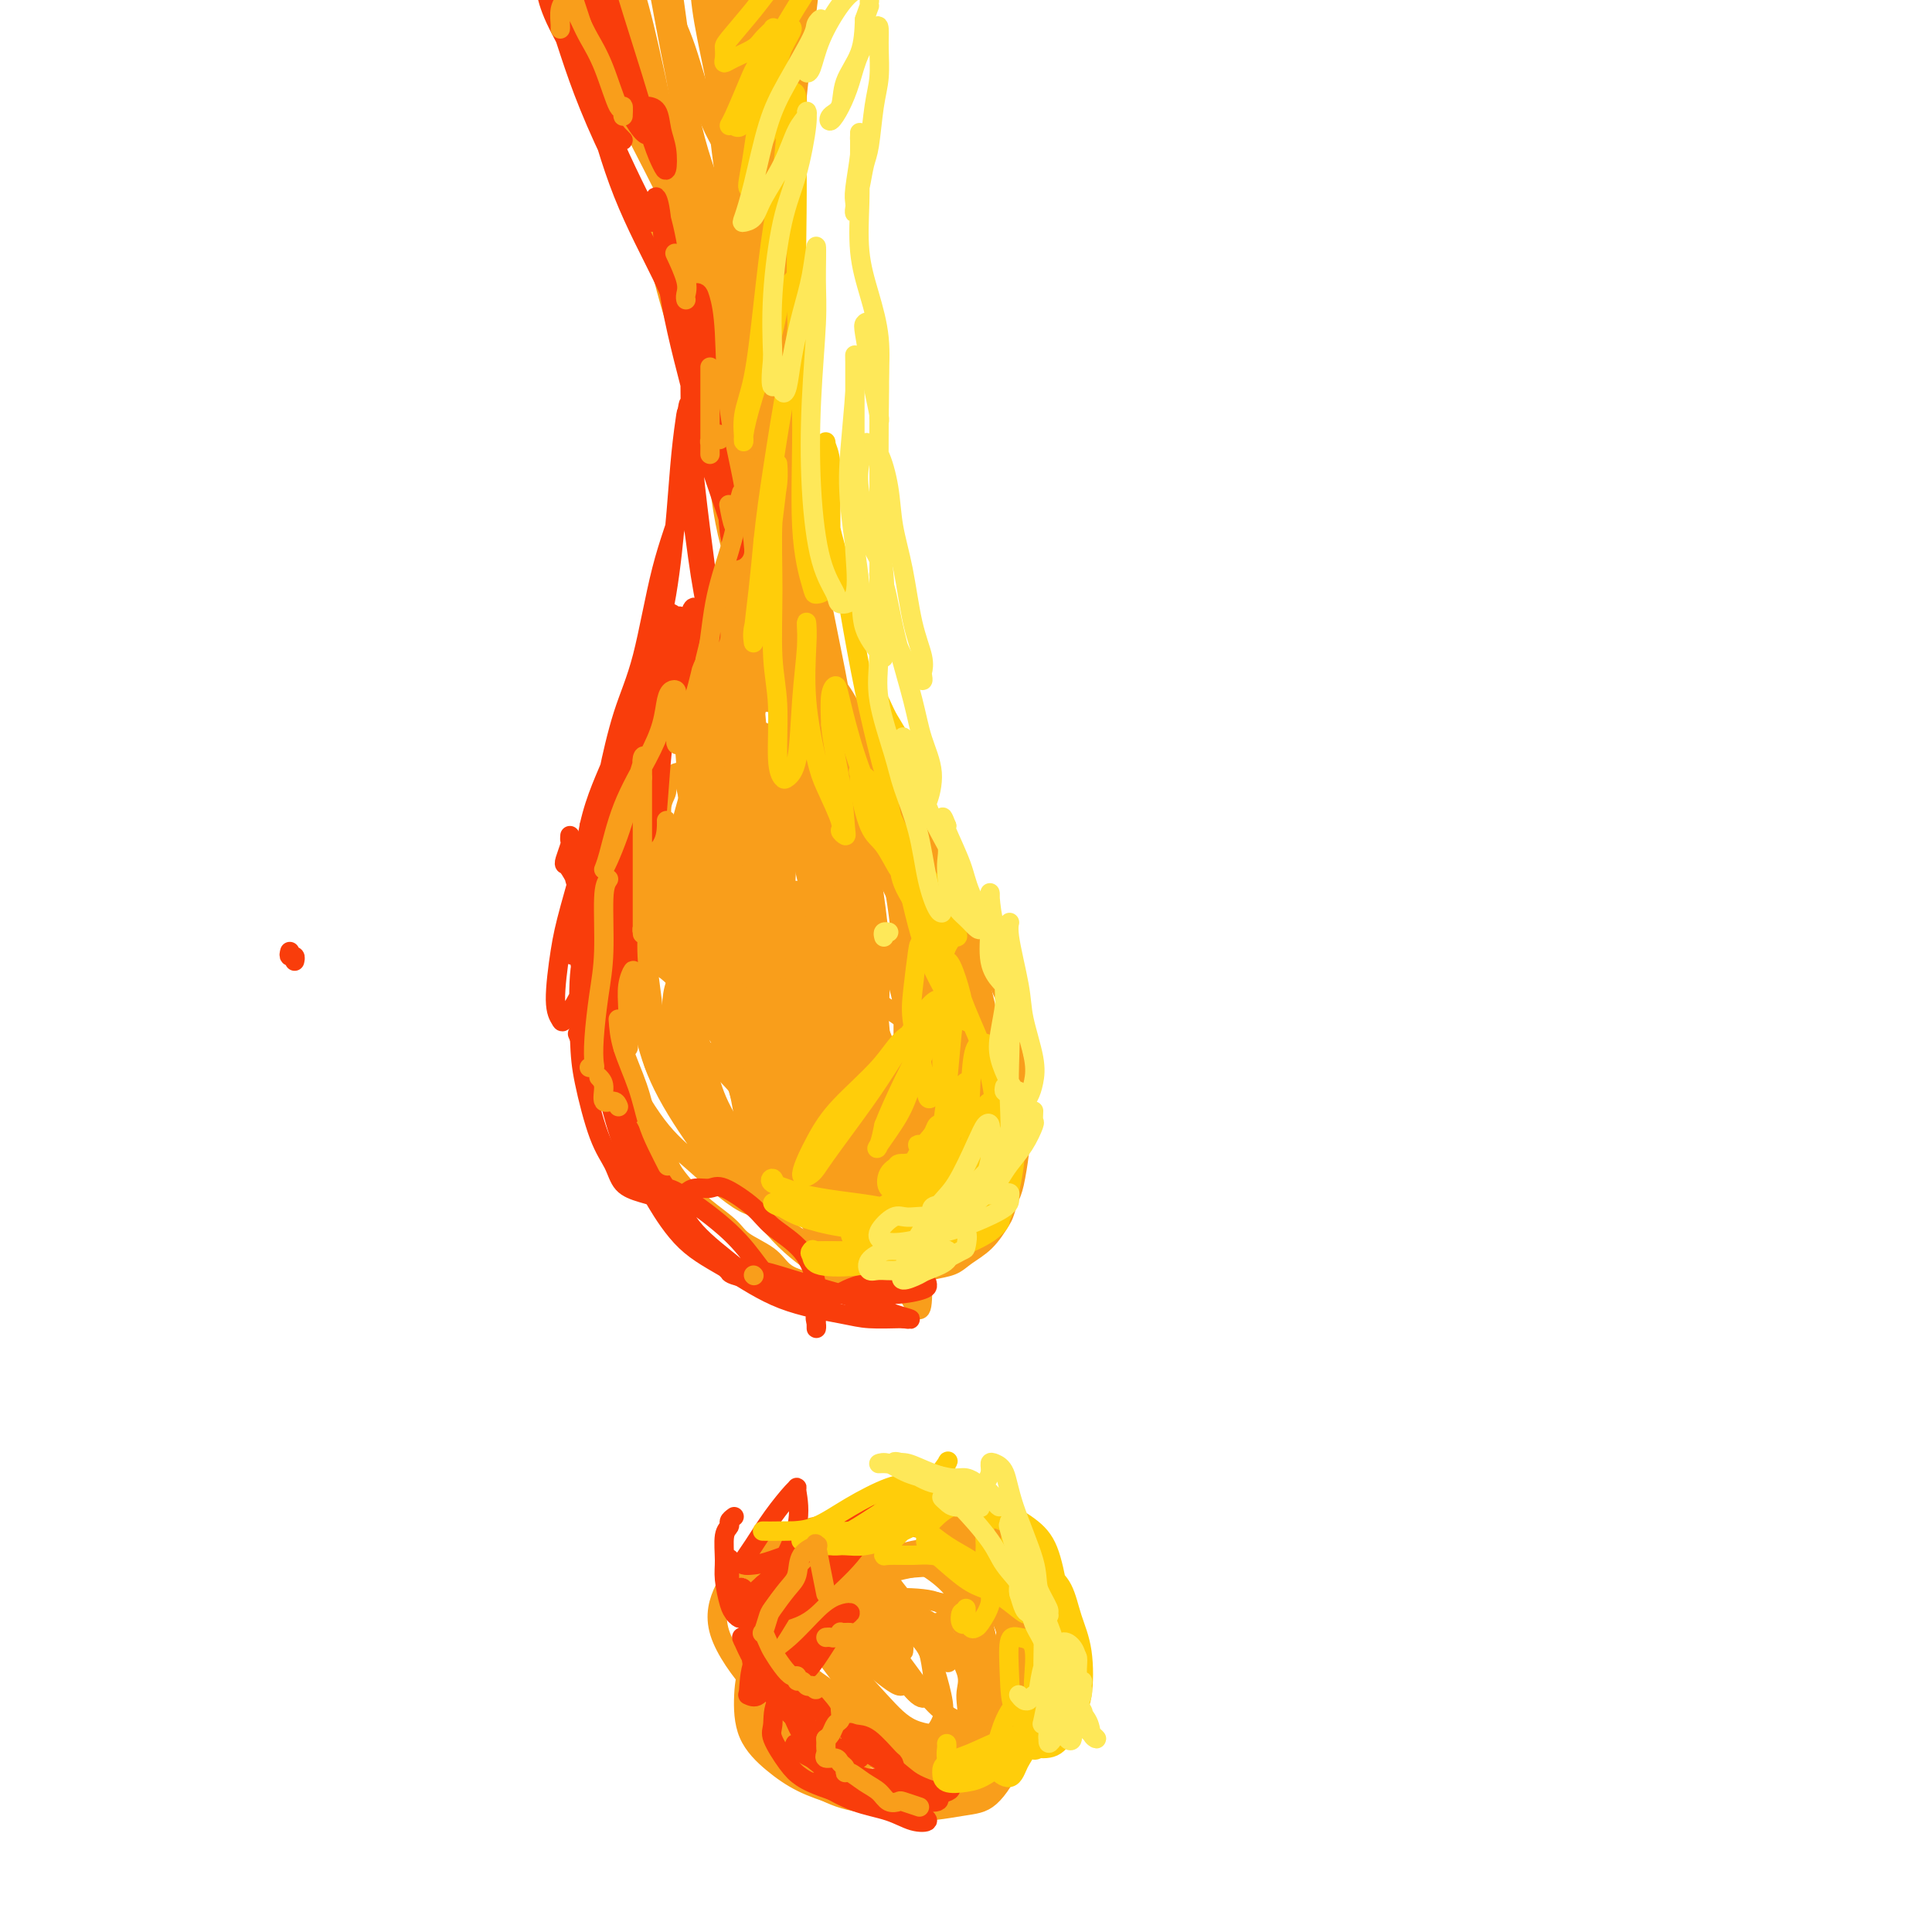 <svg viewBox='0 0 400 400' version='1.1' xmlns='http://www.w3.org/2000/svg' xmlns:xlink='http://www.w3.org/1999/xlink'><g fill='none' stroke='#F99E1B' stroke-width='4' stroke-linecap='round' stroke-linejoin='round'><path d='M142,94c0.000,0.589 0.000,1.179 0,1c0.000,-0.179 0.000,-1.125 0,-2c0.000,-0.875 0.000,-1.679 0,-2c0.000,-0.321 0.000,-0.161 0,0'/><path d='M151,109c-0.089,0.008 -0.178,0.016 0,0c0.178,-0.016 0.622,-0.057 1,0c0.378,0.057 0.689,0.211 1,0c0.311,-0.211 0.622,-0.788 1,-1c0.378,-0.212 0.822,-0.061 1,0c0.178,0.061 0.089,0.030 0,0'/><path d='M156,75c-0.061,0.402 -0.122,0.804 0,2c0.122,1.196 0.426,3.187 1,5c0.574,1.813 1.419,3.450 2,6c0.581,2.550 0.900,6.014 1,9c0.100,2.986 -0.018,5.494 0,7c0.018,1.506 0.174,2.009 0,2c-0.174,-0.009 -0.677,-0.530 -1,-1c-0.323,-0.470 -0.465,-0.888 -1,-3c-0.535,-2.112 -1.464,-5.916 -2,-10c-0.536,-4.084 -0.679,-8.446 -1,-12c-0.321,-3.554 -0.820,-6.301 -1,-9c-0.180,-2.699 -0.040,-5.352 0,-7c0.040,-1.648 -0.018,-2.292 0,-2c0.018,0.292 0.114,1.519 0,3c-0.114,1.481 -0.437,3.217 0,7c0.437,3.783 1.633,9.612 2,15c0.367,5.388 -0.096,10.336 0,14c0.096,3.664 0.752,6.045 1,8c0.248,1.955 0.087,3.483 0,4c-0.087,0.517 -0.100,0.022 0,-1c0.100,-1.022 0.314,-2.571 0,-6c-0.314,-3.429 -1.156,-8.737 -2,-13c-0.844,-4.263 -1.689,-7.480 -3,-13c-1.311,-5.520 -3.086,-13.343 -4,-19c-0.914,-5.657 -0.966,-9.149 -1,-12c-0.034,-2.851 -0.050,-5.060 0,-6c0.050,-0.940 0.167,-0.610 0,1c-0.167,1.610 -0.619,4.500 0,10c0.619,5.500 2.310,13.608 3,20c0.690,6.392 0.378,11.067 1,17c0.622,5.933 2.178,13.124 3,17c0.822,3.876 0.911,4.438 1,5'/><path d='M155,113c1.466,11.269 1.130,4.441 1,0c-0.130,-4.441 -0.056,-6.496 0,-9c0.056,-2.504 0.092,-5.457 -1,-11c-1.092,-5.543 -3.312,-13.674 -5,-20c-1.688,-6.326 -2.843,-10.846 -4,-17c-1.157,-6.154 -2.314,-13.942 -3,-18c-0.686,-4.058 -0.899,-4.385 -1,-5c-0.101,-0.615 -0.088,-1.517 0,1c0.088,2.517 0.251,8.453 1,13c0.749,4.547 2.085,7.704 3,14c0.915,6.296 1.408,15.731 2,22c0.592,6.269 1.281,9.372 2,13c0.719,3.628 1.468,7.782 2,10c0.532,2.218 0.847,2.501 1,3c0.153,0.499 0.144,1.214 0,0c-0.144,-1.214 -0.422,-4.357 -1,-8c-0.578,-3.643 -1.457,-7.787 -3,-14c-1.543,-6.213 -3.752,-14.497 -5,-21c-1.248,-6.503 -1.536,-11.226 -2,-16c-0.464,-4.774 -1.104,-9.599 -1,-12c0.104,-2.401 0.953,-2.379 1,-2c0.047,0.379 -0.706,1.116 0,5c0.706,3.884 2.873,10.915 4,17c1.127,6.085 1.216,11.224 2,18c0.784,6.776 2.265,15.190 3,22c0.735,6.810 0.725,12.017 1,15c0.275,2.983 0.836,3.741 1,4c0.164,0.259 -0.069,0.018 0,-1c0.069,-1.018 0.442,-2.812 0,-7c-0.442,-4.188 -1.698,-10.768 -3,-17c-1.302,-6.232 -2.651,-12.116 -4,-18'/><path d='M146,74c-2.159,-10.976 -4.056,-16.915 -5,-23c-0.944,-6.085 -0.934,-12.315 -1,-15c-0.066,-2.685 -0.208,-1.825 0,-1c0.208,0.825 0.766,1.614 1,4c0.234,2.386 0.143,6.369 1,13c0.857,6.631 2.661,15.908 4,25c1.339,9.092 2.214,17.997 3,24c0.786,6.003 1.484,9.105 2,11c0.516,1.895 0.852,2.584 1,3c0.148,0.416 0.109,0.559 0,-2c-0.109,-2.559 -0.288,-7.820 -1,-12c-0.712,-4.180 -1.958,-7.278 -4,-13c-2.042,-5.722 -4.879,-14.069 -7,-21c-2.121,-6.931 -3.524,-12.445 -4,-16c-0.476,-3.555 -0.024,-5.152 0,-6c0.024,-0.848 -0.381,-0.946 0,0c0.381,0.946 1.548,2.935 3,7c1.452,4.065 3.188,10.207 5,17c1.812,6.793 3.700,14.236 5,20c1.300,5.764 2.011,9.847 3,14c0.989,4.153 2.254,8.374 3,11c0.746,2.626 0.972,3.657 1,4c0.028,0.343 -0.143,-0.002 0,-1c0.143,-0.998 0.599,-2.648 0,-6c-0.599,-3.352 -2.252,-8.407 -4,-16c-1.748,-7.593 -3.591,-17.724 -5,-25c-1.409,-7.276 -2.383,-11.695 -3,-17c-0.617,-5.305 -0.877,-11.494 -1,-15c-0.123,-3.506 -0.110,-4.329 0,-5c0.110,-0.671 0.317,-1.192 1,1c0.683,2.192 1.841,7.096 3,12'/><path d='M147,46c0.963,4.780 1.371,10.230 2,18c0.629,7.770 1.478,17.861 2,25c0.522,7.139 0.718,11.325 1,16c0.282,4.675 0.651,9.838 1,12c0.349,2.162 0.679,1.323 1,1c0.321,-0.323 0.633,-0.130 0,-3c-0.633,-2.870 -2.211,-8.804 -3,-14c-0.789,-5.196 -0.789,-9.653 -2,-18c-1.211,-8.347 -3.633,-20.584 -5,-29c-1.367,-8.416 -1.679,-13.010 -2,-19c-0.321,-5.990 -0.650,-13.377 -1,-17c-0.350,-3.623 -0.721,-3.484 -1,-4c-0.279,-0.516 -0.465,-1.689 0,1c0.465,2.689 1.582,9.241 2,15c0.418,5.759 0.136,10.726 1,18c0.864,7.274 2.873,16.853 4,23c1.127,6.147 1.373,8.860 2,11c0.627,2.140 1.636,3.706 2,4c0.364,0.294 0.082,-0.683 0,-2c-0.082,-1.317 0.037,-2.973 -1,-7c-1.037,-4.027 -3.230,-10.423 -5,-16c-1.770,-5.577 -3.117,-10.333 -5,-17c-1.883,-6.667 -4.300,-15.246 -6,-22c-1.700,-6.754 -2.682,-11.685 -3,-14c-0.318,-2.315 0.027,-2.014 0,-1c-0.027,1.014 -0.425,2.740 0,5c0.425,2.260 1.672,5.053 3,10c1.328,4.947 2.737,12.048 4,17c1.263,4.952 2.378,7.756 4,11c1.622,3.244 3.749,6.927 5,9c1.251,2.073 1.625,2.537 2,3'/><path d='M149,62c1.827,3.601 0.894,1.105 0,-1c-0.894,-2.105 -1.749,-3.819 -3,-6c-1.251,-2.181 -2.900,-4.830 -5,-9c-2.100,-4.170 -4.652,-9.860 -7,-16c-2.348,-6.140 -4.491,-12.729 -6,-17c-1.509,-4.271 -2.384,-6.222 -3,-8c-0.616,-1.778 -0.973,-3.382 -1,-4c-0.027,-0.618 0.274,-0.250 1,2c0.726,2.250 1.876,6.381 3,10c1.124,3.619 2.223,6.725 4,11c1.777,4.275 4.233,9.719 6,14c1.767,4.281 2.843,7.399 4,9c1.157,1.601 2.393,1.684 3,2c0.607,0.316 0.584,0.865 0,1c-0.584,0.135 -1.730,-0.145 -3,-2c-1.270,-1.855 -2.666,-5.284 -5,-10c-2.334,-4.716 -5.607,-10.717 -8,-16c-2.393,-5.283 -3.907,-9.847 -6,-15c-2.093,-5.153 -4.766,-10.894 -6,-14c-1.234,-3.106 -1.028,-3.576 -1,-4c0.028,-0.424 -0.121,-0.800 0,0c0.121,0.800 0.511,2.777 2,6c1.489,3.223 4.075,7.693 7,14c2.925,6.307 6.187,14.450 9,20c2.813,5.550 5.178,8.507 8,12c2.822,3.493 6.103,7.522 8,10c1.897,2.478 2.412,3.404 3,4c0.588,0.596 1.250,0.861 1,0c-0.250,-0.861 -1.414,-2.847 -3,-5c-1.586,-2.153 -3.596,-4.472 -6,-9c-2.404,-4.528 -5.202,-11.264 -8,-18'/><path d='M137,23c-3.543,-7.575 -4.402,-10.512 -6,-15c-1.598,-4.488 -3.936,-10.528 -5,-14c-1.064,-3.472 -0.855,-4.375 -1,-5c-0.145,-0.625 -0.645,-0.970 0,1c0.645,1.970 2.436,6.256 4,10c1.564,3.744 2.902,6.945 5,13c2.098,6.055 4.957,14.964 7,21c2.043,6.036 3.272,9.199 5,13c1.728,3.801 3.955,8.238 5,10c1.045,1.762 0.907,0.847 1,1c0.093,0.153 0.417,1.374 0,-1c-0.417,-2.374 -1.576,-8.342 -3,-13c-1.424,-4.658 -3.114,-8.005 -5,-15c-1.886,-6.995 -3.968,-17.638 -5,-25c-1.032,-7.362 -1.013,-11.442 -1,-15c0.013,-3.558 0.019,-6.595 0,-7c-0.019,-0.405 -0.065,1.822 0,4c0.065,2.178 0.240,4.306 1,10c0.760,5.694 2.105,14.955 3,22c0.895,7.045 1.340,11.873 2,18c0.660,6.127 1.536,13.554 2,18c0.464,4.446 0.517,5.911 1,7c0.483,1.089 1.397,1.803 2,0c0.603,-1.803 0.897,-6.123 1,-10c0.103,-3.877 0.016,-7.309 0,-14c-0.016,-6.691 0.038,-16.640 0,-24c-0.038,-7.360 -0.168,-12.132 0,-17c0.168,-4.868 0.633,-9.830 1,-12c0.367,-2.170 0.637,-1.546 1,0c0.363,1.546 0.818,4.013 1,9c0.182,4.987 0.091,12.493 0,20'/><path d='M153,13c0.414,7.159 0.450,10.556 0,17c-0.450,6.444 -1.388,15.933 -2,22c-0.612,6.067 -0.900,8.710 -1,10c-0.100,1.290 -0.012,1.226 0,1c0.012,-0.226 -0.054,-0.615 0,-3c0.054,-2.385 0.226,-6.764 1,-13c0.774,-6.236 2.150,-14.327 3,-21c0.850,-6.673 1.172,-11.929 2,-18c0.828,-6.071 2.160,-12.958 4,-17c1.840,-4.042 4.187,-5.238 5,-6c0.813,-0.762 0.093,-1.089 0,1c-0.093,2.089 0.441,6.594 0,11c-0.441,4.406 -1.856,8.712 -3,15c-1.144,6.288 -2.017,14.558 -3,22c-0.983,7.442 -2.076,14.055 -3,18c-0.924,3.945 -1.680,5.223 -2,6c-0.320,0.777 -0.204,1.052 0,1c0.204,-0.052 0.496,-0.433 1,-4c0.504,-3.567 1.221,-10.321 2,-16c0.779,-5.679 1.621,-10.284 3,-17c1.379,-6.716 3.296,-15.542 5,-23c1.704,-7.458 3.195,-13.547 4,-17c0.805,-3.453 0.924,-4.271 1,-5c0.076,-0.729 0.109,-1.369 0,-1c-0.109,0.369 -0.361,1.745 -1,5c-0.639,3.255 -1.664,8.387 -3,16c-1.336,7.613 -2.982,17.706 -4,26c-1.018,8.294 -1.407,14.790 -2,21c-0.593,6.210 -1.390,12.133 -2,17c-0.610,4.867 -1.031,8.676 -1,10c0.031,1.324 0.516,0.162 1,-1'/><path d='M158,70c-1.546,13.008 0.591,-0.972 2,-10c1.409,-9.028 2.092,-13.105 3,-21c0.908,-7.895 2.041,-19.610 3,-28c0.959,-8.390 1.745,-13.457 2,-19c0.255,-5.543 -0.022,-11.564 0,-14c0.022,-2.436 0.342,-1.289 0,0c-0.342,1.289 -1.347,2.720 -2,8c-0.653,5.280 -0.956,14.409 -1,22c-0.044,7.591 0.170,13.645 0,20c-0.170,6.355 -0.722,13.010 -1,20c-0.278,6.990 -0.280,14.314 0,18c0.280,3.686 0.843,3.735 1,4c0.157,0.265 -0.090,0.746 0,-1c0.090,-1.746 0.518,-5.720 0,-12c-0.518,-6.280 -1.980,-14.868 -3,-22c-1.020,-7.132 -1.596,-12.810 -2,-21c-0.404,-8.190 -0.634,-18.893 -1,-25c-0.366,-6.107 -0.867,-7.618 -1,-9c-0.133,-1.382 0.101,-2.636 0,0c-0.101,2.636 -0.538,9.162 -1,15c-0.462,5.838 -0.949,10.987 -1,16c-0.051,5.013 0.335,9.889 0,15c-0.335,5.111 -1.391,10.459 -2,13c-0.609,2.541 -0.769,2.277 -1,2c-0.231,-0.277 -0.531,-0.567 -1,-3c-0.469,-2.433 -1.105,-7.008 -2,-12c-0.895,-4.992 -2.049,-10.401 -3,-15c-0.951,-4.599 -1.698,-8.387 -2,-12c-0.302,-3.613 -0.158,-7.050 0,-9c0.158,-1.950 0.331,-2.414 1,-1c0.669,1.414 1.835,4.707 3,8'/><path d='M149,-3c1.578,3.975 3.524,10.411 5,15c1.476,4.589 2.484,7.330 3,10c0.516,2.670 0.540,5.269 1,8c0.460,2.731 1.355,5.595 1,7c-0.355,1.405 -1.961,1.353 -3,1c-1.039,-0.353 -1.511,-1.006 -3,-3c-1.489,-1.994 -3.994,-5.329 -6,-10c-2.006,-4.671 -3.513,-10.680 -5,-15c-1.487,-4.320 -2.953,-6.952 -4,-10c-1.047,-3.048 -1.676,-6.510 -2,-8c-0.324,-1.490 -0.343,-1.006 0,1c0.343,2.006 1.049,5.534 2,11c0.951,5.466 2.146,12.869 3,19c0.854,6.131 1.368,10.989 2,15c0.632,4.011 1.384,7.175 2,10c0.616,2.825 1.096,5.312 1,6c-0.096,0.688 -0.767,-0.421 -1,-1c-0.233,-0.579 -0.027,-0.628 -1,-3c-0.973,-2.372 -3.125,-7.068 -5,-13c-1.875,-5.932 -3.472,-13.098 -5,-19c-1.528,-5.902 -2.986,-10.538 -4,-14c-1.014,-3.462 -1.583,-5.751 -2,-7c-0.417,-1.249 -0.683,-1.459 0,1c0.683,2.459 2.316,7.585 4,14c1.684,6.415 3.419,14.118 5,20c1.581,5.882 3.008,9.942 4,14c0.992,4.058 1.547,8.115 2,11c0.453,2.885 0.802,4.598 1,5c0.198,0.402 0.246,-0.507 0,-2c-0.246,-1.493 -0.784,-3.569 -2,-8c-1.216,-4.431 -3.108,-11.215 -5,-18'/><path d='M137,34c-2.051,-9.241 -3.677,-18.345 -5,-25c-1.323,-6.655 -2.342,-10.861 -3,-14c-0.658,-3.139 -0.953,-5.209 -1,-6c-0.047,-0.791 0.156,-0.301 1,2c0.844,2.301 2.329,6.413 4,13c1.671,6.587 3.529,15.648 5,22c1.471,6.352 2.554,9.996 4,14c1.446,4.004 3.253,8.367 5,12c1.747,3.633 3.433,6.536 4,8c0.567,1.464 0.014,1.490 0,1c-0.014,-0.490 0.511,-1.494 0,-4c-0.511,-2.506 -2.057,-6.513 -4,-13c-1.943,-6.487 -4.281,-15.453 -6,-23c-1.719,-7.547 -2.817,-13.676 -4,-20c-1.183,-6.324 -2.451,-12.843 -3,-16c-0.549,-3.157 -0.378,-2.951 0,-2c0.378,0.951 0.962,2.647 2,8c1.038,5.353 2.531,14.363 4,22c1.469,7.637 2.915,13.901 4,20c1.085,6.099 1.810,12.034 3,18c1.190,5.966 2.845,11.962 4,15c1.155,3.038 1.809,3.119 2,3c0.191,-0.119 -0.082,-0.439 0,-2c0.082,-1.561 0.520,-4.362 0,-10c-0.520,-5.638 -1.999,-14.113 -3,-21c-1.001,-6.887 -1.524,-12.184 -2,-20c-0.476,-7.816 -0.907,-18.150 -1,-24c-0.093,-5.850 0.150,-7.218 1,-8c0.850,-0.782 2.306,-0.980 3,2c0.694,2.980 0.627,9.137 1,15c0.373,5.863 1.187,11.431 2,17'/><path d='M154,18c0.448,7.942 0.068,11.797 0,18c-0.068,6.203 0.175,14.752 0,21c-0.175,6.248 -0.767,10.194 -1,12c-0.233,1.806 -0.105,1.473 0,1c0.105,-0.473 0.187,-1.086 0,-5c-0.187,-3.914 -0.642,-11.128 -1,-17c-0.358,-5.872 -0.618,-10.400 0,-19c0.618,-8.600 2.114,-21.272 3,-29c0.886,-7.728 1.161,-10.513 2,-13c0.839,-2.487 2.241,-4.676 3,-4c0.759,0.676 0.876,4.218 1,8c0.124,3.782 0.257,7.804 0,13c-0.257,5.196 -0.903,11.567 -1,20c-0.097,8.433 0.356,18.927 0,28c-0.356,9.073 -1.521,16.725 -2,21c-0.479,4.275 -0.273,5.172 0,6c0.273,0.828 0.611,1.587 1,0c0.389,-1.587 0.829,-5.520 1,-9c0.171,-3.480 0.074,-6.508 0,-14c-0.074,-7.492 -0.125,-19.447 0,-28c0.125,-8.553 0.426,-13.705 1,-20c0.574,-6.295 1.421,-13.732 2,-17c0.579,-3.268 0.888,-2.366 1,-1c0.112,1.366 0.026,3.197 0,6c-0.026,2.803 0.008,6.580 0,13c-0.008,6.420 -0.058,15.485 0,25c0.058,9.515 0.226,19.481 0,27c-0.226,7.519 -0.844,12.593 -1,18c-0.156,5.407 0.150,11.148 0,14c-0.150,2.852 -0.757,2.815 -1,2c-0.243,-0.815 -0.121,-2.407 0,-4'/><path d='M162,91c-0.158,12.275 -0.053,-7.036 0,-18c0.053,-10.964 0.052,-13.580 0,-21c-0.052,-7.420 -0.157,-19.643 0,-29c0.157,-9.357 0.577,-15.846 1,-19c0.423,-3.154 0.850,-2.972 1,-3c0.150,-0.028 0.024,-0.267 0,2c-0.024,2.267 0.053,7.040 0,15c-0.053,7.960 -0.236,19.108 0,28c0.236,8.892 0.891,15.527 1,24c0.109,8.473 -0.326,18.784 0,26c0.326,7.216 1.414,11.335 2,14c0.586,2.665 0.668,3.874 1,4c0.332,0.126 0.912,-0.833 1,-2c0.088,-1.167 -0.317,-2.544 -1,-7c-0.683,-4.456 -1.644,-11.991 -3,-22c-1.356,-10.009 -3.107,-22.491 -4,-31c-0.893,-8.509 -0.928,-13.044 -1,-17c-0.072,-3.956 -0.182,-7.332 0,-9c0.182,-1.668 0.657,-1.627 1,1c0.343,2.627 0.552,7.840 1,13c0.448,5.160 1.133,10.267 2,19c0.867,8.733 1.917,21.091 3,33c1.083,11.909 2.199,23.370 3,31c0.801,7.630 1.289,11.429 2,15c0.711,3.571 1.647,6.914 2,8c0.353,1.086 0.123,-0.086 0,-1c-0.123,-0.914 -0.141,-1.571 -1,-6c-0.859,-4.429 -2.560,-12.630 -4,-20c-1.440,-7.370 -2.618,-13.907 -4,-21c-1.382,-7.093 -2.966,-14.741 -4,-22c-1.034,-7.259 -1.517,-14.130 -2,-21'/><path d='M159,55c-2.735,-15.269 -2.073,-7.943 -2,-5c0.073,2.943 -0.442,1.502 0,4c0.442,2.498 1.840,8.934 3,17c1.160,8.066 2.080,17.762 3,25c0.920,7.238 1.839,12.018 3,18c1.161,5.982 2.565,13.166 3,17c0.435,3.834 -0.100,4.320 0,5c0.100,0.680 0.834,1.556 1,1c0.166,-0.556 -0.235,-2.545 -1,-6c-0.765,-3.455 -1.892,-8.378 -3,-14c-1.108,-5.622 -2.195,-11.944 -4,-21c-1.805,-9.056 -4.328,-20.847 -6,-30c-1.672,-9.153 -2.494,-15.667 -3,-19c-0.506,-3.333 -0.697,-3.485 -1,-3c-0.303,0.485 -0.717,1.606 0,7c0.717,5.394 2.564,15.062 4,23c1.436,7.938 2.462,14.146 4,23c1.538,8.854 3.588,20.354 5,28c1.412,7.646 2.188,11.438 3,15c0.812,3.562 1.662,6.893 2,8c0.338,1.107 0.166,-0.010 0,-1c-0.166,-0.990 -0.325,-1.851 -1,-4c-0.675,-2.149 -1.865,-5.584 -4,-12c-2.135,-6.416 -5.215,-15.814 -8,-27c-2.785,-11.186 -5.274,-24.161 -7,-33c-1.726,-8.839 -2.687,-13.541 -3,-17c-0.313,-3.459 0.024,-5.676 0,-6c-0.024,-0.324 -0.408,1.243 0,4c0.408,2.757 1.610,6.704 3,14c1.390,7.296 2.969,17.942 4,26c1.031,8.058 1.516,13.529 2,19'/><path d='M156,111c2.011,13.642 2.539,16.248 3,19c0.461,2.752 0.856,5.650 1,7c0.144,1.350 0.036,1.152 0,1c-0.036,-0.152 -0.000,-0.257 0,-2c0.000,-1.743 -0.034,-5.125 -1,-11c-0.966,-5.875 -2.862,-14.242 -4,-21c-1.138,-6.758 -1.517,-11.905 -2,-18c-0.483,-6.095 -1.069,-13.137 -1,-17c0.069,-3.863 0.793,-4.547 1,-5c0.207,-0.453 -0.102,-0.675 0,2c0.102,2.675 0.617,8.247 1,13c0.383,4.753 0.634,8.687 1,15c0.366,6.313 0.845,15.006 1,23c0.155,7.994 -0.015,15.289 0,20c0.015,4.711 0.215,6.838 0,8c-0.215,1.162 -0.844,1.359 -1,1c-0.156,-0.359 0.161,-1.273 0,-4c-0.161,-2.727 -0.800,-7.266 -1,-11c-0.200,-3.734 0.037,-6.663 0,-12c-0.037,-5.337 -0.350,-13.084 0,-20c0.350,-6.916 1.362,-13.002 2,-17c0.638,-3.998 0.902,-5.909 1,-7c0.098,-1.091 0.029,-1.364 0,-1c-0.029,0.364 -0.017,1.363 0,4c0.017,2.637 0.040,6.911 -1,13c-1.040,6.089 -3.144,13.993 -4,21c-0.856,7.007 -0.464,13.118 -1,19c-0.536,5.882 -1.999,11.535 -3,17c-1.001,5.465 -1.539,10.740 -2,13c-0.461,2.260 -0.846,1.503 -1,1c-0.154,-0.503 -0.077,-0.751 0,-1'/><path d='M145,161c-1.661,11.371 0.188,-3.201 1,-12c0.812,-8.799 0.587,-11.826 1,-16c0.413,-4.174 1.463,-9.497 3,-15c1.537,-5.503 3.559,-11.187 5,-15c1.441,-3.813 2.300,-5.757 3,-7c0.700,-1.243 1.241,-1.786 1,-1c-0.241,0.786 -1.264,2.900 -2,6c-0.736,3.100 -1.185,7.186 -2,11c-0.815,3.814 -1.998,7.357 -3,14c-1.002,6.643 -1.824,16.385 -3,25c-1.176,8.615 -2.705,16.104 -4,21c-1.295,4.896 -2.356,7.198 -3,9c-0.644,1.802 -0.870,3.105 -1,2c-0.130,-1.105 -0.165,-4.617 0,-7c0.165,-2.383 0.528,-3.638 1,-7c0.472,-3.362 1.051,-8.832 2,-13c0.949,-4.168 2.268,-7.034 4,-12c1.732,-4.966 3.879,-12.033 6,-17c2.121,-4.967 4.217,-7.834 5,-9c0.783,-1.166 0.252,-0.630 0,0c-0.252,0.630 -0.224,1.353 -1,4c-0.776,2.647 -2.354,7.217 -4,13c-1.646,5.783 -3.359,12.780 -5,19c-1.641,6.220 -3.212,11.664 -5,18c-1.788,6.336 -3.795,13.564 -5,18c-1.205,4.436 -1.608,6.081 -2,7c-0.392,0.919 -0.774,1.111 -1,0c-0.226,-1.111 -0.298,-3.525 0,-6c0.298,-2.475 0.965,-5.013 2,-9c1.035,-3.987 2.439,-9.425 4,-15c1.561,-5.575 3.281,-11.288 5,-17'/><path d='M147,150c2.448,-9.035 3.567,-8.124 5,-9c1.433,-0.876 3.180,-3.539 4,-5c0.820,-1.461 0.711,-1.720 0,0c-0.711,1.720 -2.025,5.419 -3,9c-0.975,3.581 -1.610,7.045 -3,12c-1.390,4.955 -3.536,11.403 -5,18c-1.464,6.597 -2.247,13.344 -3,17c-0.753,3.656 -1.477,4.220 -2,5c-0.523,0.780 -0.846,1.775 -1,2c-0.154,0.225 -0.139,-0.320 0,-2c0.139,-1.680 0.401,-4.496 1,-8c0.599,-3.504 1.534,-7.695 2,-11c0.466,-3.305 0.461,-5.725 1,-8c0.539,-2.275 1.620,-4.404 2,-6c0.380,-1.596 0.060,-2.658 0,-2c-0.060,0.658 0.142,3.037 0,5c-0.142,1.963 -0.627,3.508 -1,6c-0.373,2.492 -0.633,5.929 -1,9c-0.367,3.071 -0.841,5.776 -1,8c-0.159,2.224 -0.001,3.968 0,6c0.001,2.032 -0.153,4.353 0,6c0.153,1.647 0.615,2.620 1,4c0.385,1.380 0.695,3.168 1,5c0.305,1.832 0.606,3.707 1,5c0.394,1.293 0.882,2.002 1,3c0.118,0.998 -0.135,2.283 0,3c0.135,0.717 0.658,0.866 1,2c0.342,1.134 0.504,3.252 1,5c0.496,1.748 1.326,3.124 2,5c0.674,1.876 1.193,4.250 2,6c0.807,1.750 1.904,2.875 3,4'/><path d='M155,244c2.056,6.746 0.696,2.609 1,2c0.304,-0.609 2.272,2.308 3,4c0.728,1.692 0.214,2.158 1,3c0.786,0.842 2.870,2.060 4,3c1.130,0.940 1.307,1.600 2,2c0.693,0.400 1.903,0.538 3,1c1.097,0.462 2.081,1.248 3,2c0.919,0.752 1.772,1.470 3,2c1.228,0.530 2.831,0.871 4,1c1.169,0.129 1.906,0.046 3,0c1.094,-0.046 2.546,-0.056 4,0c1.454,0.056 2.910,0.179 4,0c1.090,-0.179 1.816,-0.661 3,-1c1.184,-0.339 2.828,-0.537 4,-1c1.172,-0.463 1.872,-1.192 3,-2c1.128,-0.808 2.683,-1.697 4,-3c1.317,-1.303 2.395,-3.021 3,-4c0.605,-0.979 0.737,-1.218 1,-2c0.263,-0.782 0.659,-2.108 1,-3c0.341,-0.892 0.628,-1.350 1,-3c0.372,-1.650 0.829,-4.490 1,-6c0.171,-1.510 0.056,-1.688 0,-3c-0.056,-1.312 -0.052,-3.757 0,-6c0.052,-2.243 0.152,-4.285 0,-6c-0.152,-1.715 -0.556,-3.102 -1,-5c-0.444,-1.898 -0.930,-4.306 -1,-6c-0.070,-1.694 0.274,-2.675 0,-4c-0.274,-1.325 -1.166,-2.994 -2,-5c-0.834,-2.006 -1.609,-4.348 -2,-6c-0.391,-1.652 -0.397,-2.615 -1,-4c-0.603,-1.385 -1.801,-3.193 -3,-5'/><path d='M201,189c-1.591,-5.882 -0.567,-3.088 -1,-3c-0.433,0.088 -2.322,-2.532 -3,-4c-0.678,-1.468 -0.145,-1.786 -1,-3c-0.855,-1.214 -3.100,-3.325 -4,-5c-0.900,-1.675 -0.456,-2.915 -1,-4c-0.544,-1.085 -2.075,-2.015 -3,-3c-0.925,-0.985 -1.245,-2.027 -2,-3c-0.755,-0.973 -1.946,-1.879 -3,-3c-1.054,-1.121 -1.972,-2.457 -3,-4c-1.028,-1.543 -2.166,-3.293 -3,-4c-0.834,-0.707 -1.365,-0.372 -2,-1c-0.635,-0.628 -1.373,-2.219 -2,-3c-0.627,-0.781 -1.142,-0.751 -2,-2c-0.858,-1.249 -2.060,-3.777 -3,-5c-0.940,-1.223 -1.617,-1.141 -2,-2c-0.383,-0.859 -0.472,-2.658 -1,-4c-0.528,-1.342 -1.494,-2.225 -2,-3c-0.506,-0.775 -0.553,-1.440 -1,-3c-0.447,-1.560 -1.295,-4.014 -2,-6c-0.705,-1.986 -1.266,-3.503 -2,-5c-0.734,-1.497 -1.642,-2.973 -2,-4c-0.358,-1.027 -0.165,-1.606 0,-2c0.165,-0.394 0.301,-0.605 0,-1c-0.301,-0.395 -1.040,-0.976 -1,-1c0.040,-0.024 0.860,0.510 1,1c0.140,0.490 -0.398,0.938 0,2c0.398,1.062 1.734,2.738 3,6c1.266,3.262 2.463,8.112 4,14c1.537,5.888 3.414,12.816 5,18c1.586,5.184 2.882,8.624 4,13c1.118,4.376 2.059,9.688 3,15'/><path d='M175,180c3.306,11.697 2.072,6.940 2,6c-0.072,-0.940 1.020,1.936 1,3c-0.020,1.064 -1.151,0.316 -2,-1c-0.849,-1.316 -1.414,-3.201 -3,-7c-1.586,-3.799 -4.191,-9.512 -6,-15c-1.809,-5.488 -2.821,-10.751 -4,-17c-1.179,-6.249 -2.523,-13.484 -3,-18c-0.477,-4.516 -0.086,-6.311 0,-8c0.086,-1.689 -0.134,-3.270 0,-3c0.134,0.270 0.622,2.393 1,5c0.378,2.607 0.645,5.700 1,11c0.355,5.300 0.796,12.807 1,19c0.204,6.193 0.169,11.072 0,18c-0.169,6.928 -0.472,15.904 -1,22c-0.528,6.096 -1.282,9.312 -2,11c-0.718,1.688 -1.400,1.849 -2,0c-0.600,-1.849 -1.120,-5.706 -2,-9c-0.880,-3.294 -2.122,-6.024 -3,-13c-0.878,-6.976 -1.391,-18.196 -2,-26c-0.609,-7.804 -1.313,-12.190 -1,-18c0.313,-5.810 1.642,-13.044 3,-17c1.358,-3.956 2.743,-4.636 4,-5c1.257,-0.364 2.386,-0.414 3,3c0.614,3.414 0.714,10.293 1,16c0.286,5.707 0.759,10.243 1,18c0.241,7.757 0.249,18.737 0,29c-0.249,10.263 -0.755,19.811 -1,26c-0.245,6.189 -0.231,9.020 -1,11c-0.769,1.980 -2.322,3.110 -3,3c-0.678,-0.110 -0.479,-1.460 -1,-5c-0.521,-3.540 -1.760,-9.270 -3,-15'/><path d='M153,204c-0.929,-6.202 -1.250,-11.707 -2,-20c-0.750,-8.293 -1.928,-19.376 -2,-29c-0.072,-9.624 0.963,-17.791 2,-23c1.037,-5.209 2.078,-7.460 3,-9c0.922,-1.540 1.725,-2.368 2,-2c0.275,0.368 0.021,1.931 0,6c-0.021,4.069 0.191,10.645 0,20c-0.191,9.355 -0.784,21.489 -1,31c-0.216,9.511 -0.055,16.399 0,25c0.055,8.601 0.004,18.917 0,25c-0.004,6.083 0.041,7.935 0,9c-0.041,1.065 -0.167,1.343 0,0c0.167,-1.343 0.626,-4.306 0,-9c-0.626,-4.694 -2.335,-11.118 -4,-20c-1.665,-8.882 -3.284,-20.221 -4,-29c-0.716,-8.779 -0.530,-14.997 0,-22c0.530,-7.003 1.402,-14.792 2,-19c0.598,-4.208 0.920,-4.837 2,-5c1.080,-0.163 2.916,0.140 4,4c1.084,3.860 1.415,11.276 2,17c0.585,5.724 1.422,9.754 2,18c0.578,8.246 0.895,20.707 1,29c0.105,8.293 -0.004,12.418 0,18c0.004,5.582 0.121,12.619 0,16c-0.121,3.381 -0.479,3.104 -1,2c-0.521,-1.104 -1.203,-3.036 -3,-8c-1.797,-4.964 -4.708,-12.960 -7,-20c-2.292,-7.040 -3.965,-13.124 -5,-22c-1.035,-8.876 -1.433,-20.544 -2,-29c-0.567,-8.456 -1.305,-13.702 0,-18c1.305,-4.298 4.652,-7.649 8,-11'/><path d='M150,129c3.033,-2.114 6.614,-1.900 9,-1c2.386,0.900 3.575,2.484 5,8c1.425,5.516 3.086,14.963 4,22c0.914,7.037 1.082,11.665 1,20c-0.082,8.335 -0.414,20.377 -1,28c-0.586,7.623 -1.427,10.827 -2,14c-0.573,3.173 -0.878,6.316 -2,7c-1.122,0.684 -3.063,-1.090 -4,-3c-0.937,-1.910 -0.872,-3.954 -2,-9c-1.128,-5.046 -3.450,-13.092 -5,-20c-1.550,-6.908 -2.330,-12.676 -3,-20c-0.670,-7.324 -1.231,-16.203 -1,-23c0.231,-6.797 1.253,-11.512 3,-14c1.747,-2.488 4.219,-2.748 7,-2c2.781,0.748 5.871,2.504 8,5c2.129,2.496 3.296,5.730 5,12c1.704,6.270 3.945,15.574 5,23c1.055,7.426 0.924,12.974 1,21c0.076,8.026 0.359,18.529 0,26c-0.359,7.471 -1.358,11.910 -2,14c-0.642,2.090 -0.925,1.832 -2,1c-1.075,-0.832 -2.942,-2.238 -4,-5c-1.058,-2.762 -1.306,-6.881 -3,-13c-1.694,-6.119 -4.834,-14.239 -7,-24c-2.166,-9.761 -3.358,-21.163 -4,-29c-0.642,-7.837 -0.735,-12.109 0,-17c0.735,-4.891 2.299,-10.402 4,-13c1.701,-2.598 3.538,-2.284 6,-1c2.462,1.284 5.547,3.538 8,7c2.453,3.462 4.272,8.132 6,15c1.728,6.868 3.364,15.934 5,25'/><path d='M185,183c2.156,11.669 2.044,20.843 2,28c-0.044,7.157 -0.022,12.298 0,17c0.022,4.702 0.044,8.964 0,11c-0.044,2.036 -0.155,1.847 -1,1c-0.845,-0.847 -2.425,-2.353 -5,-7c-2.575,-4.647 -6.147,-12.435 -9,-19c-2.853,-6.565 -4.988,-11.907 -7,-20c-2.012,-8.093 -3.899,-18.936 -5,-26c-1.101,-7.064 -1.414,-10.349 0,-13c1.414,-2.651 4.556,-4.667 7,-6c2.444,-1.333 4.192,-1.983 7,0c2.808,1.983 6.676,6.600 10,13c3.324,6.400 6.102,14.582 8,22c1.898,7.418 2.914,14.073 4,20c1.086,5.927 2.241,11.128 3,17c0.759,5.872 1.121,12.416 1,16c-0.121,3.584 -0.725,4.207 -2,4c-1.275,-0.207 -3.223,-1.246 -5,-3c-1.777,-1.754 -3.385,-4.224 -6,-10c-2.615,-5.776 -6.238,-14.859 -9,-22c-2.762,-7.141 -4.662,-12.341 -6,-19c-1.338,-6.659 -2.116,-14.779 -2,-20c0.116,-5.221 1.124,-7.544 3,-9c1.876,-1.456 4.621,-2.043 8,0c3.379,2.043 7.391,6.718 10,11c2.609,4.282 3.815,8.172 6,15c2.185,6.828 5.348,16.595 7,24c1.652,7.405 1.793,12.449 2,19c0.207,6.551 0.479,14.610 0,19c-0.479,4.390 -1.708,5.111 -3,5c-1.292,-0.111 -2.646,-1.056 -4,-2'/><path d='M199,249c-2.306,-3.091 -6.070,-9.819 -9,-15c-2.930,-5.181 -5.027,-8.815 -8,-16c-2.973,-7.185 -6.822,-17.921 -9,-25c-2.178,-7.079 -2.686,-10.503 -3,-15c-0.314,-4.497 -0.433,-10.068 1,-13c1.433,-2.932 4.420,-3.224 7,-3c2.580,0.224 4.753,0.964 8,5c3.247,4.036 7.568,11.369 10,17c2.432,5.631 2.974,9.560 4,16c1.026,6.440 2.536,15.392 3,24c0.464,8.608 -0.116,16.872 -1,22c-0.884,5.128 -2.071,7.122 -4,9c-1.929,1.878 -4.601,3.642 -7,4c-2.399,0.358 -4.526,-0.688 -8,-4c-3.474,-3.312 -8.294,-8.890 -12,-14c-3.706,-5.110 -6.299,-9.753 -9,-17c-2.701,-7.247 -5.509,-17.099 -7,-25c-1.491,-7.901 -1.664,-13.850 -1,-18c0.664,-4.150 2.164,-6.499 5,-8c2.836,-1.501 7.008,-2.153 11,-2c3.992,0.153 7.804,1.110 12,4c4.196,2.890 8.776,7.714 12,14c3.224,6.286 5.092,14.036 6,20c0.908,5.964 0.857,10.143 0,16c-0.857,5.857 -2.519,13.392 -4,18c-1.481,4.608 -2.781,6.290 -5,7c-2.219,0.710 -5.357,0.447 -8,0c-2.643,-0.447 -4.791,-1.079 -8,-5c-3.209,-3.921 -7.479,-11.133 -12,-19c-4.521,-7.867 -9.292,-16.391 -12,-23c-2.708,-6.609 -3.354,-11.305 -4,-16'/><path d='M147,187c-2.600,-9.382 -1.100,-13.338 0,-16c1.100,-2.662 1.801,-4.031 4,-5c2.199,-0.969 5.895,-1.537 11,0c5.105,1.537 11.619,5.180 16,9c4.381,3.820 6.628,7.817 9,14c2.372,6.183 4.867,14.553 6,21c1.133,6.447 0.903,10.972 0,18c-0.903,7.028 -2.480,16.559 -4,22c-1.520,5.441 -2.982,6.790 -5,8c-2.018,1.210 -4.593,2.279 -8,0c-3.407,-2.279 -7.645,-7.907 -11,-13c-3.355,-5.093 -5.825,-9.652 -9,-17c-3.175,-7.348 -7.053,-17.484 -9,-25c-1.947,-7.516 -1.964,-12.412 -2,-18c-0.036,-5.588 -0.093,-11.869 2,-16c2.093,-4.131 6.335,-6.112 10,-7c3.665,-0.888 6.754,-0.684 12,2c5.246,2.684 12.647,7.848 17,12c4.353,4.152 5.656,7.292 7,14c1.344,6.708 2.730,16.983 3,24c0.270,7.017 -0.576,10.776 -2,16c-1.424,5.224 -3.427,11.912 -6,15c-2.573,3.088 -5.716,2.575 -8,2c-2.284,-0.575 -3.709,-1.211 -7,-5c-3.291,-3.789 -8.448,-10.729 -12,-17c-3.552,-6.271 -5.500,-11.872 -7,-19c-1.500,-7.128 -2.551,-15.783 -3,-23c-0.449,-7.217 -0.296,-12.996 1,-16c1.296,-3.004 3.733,-3.232 8,-3c4.267,0.232 10.362,0.923 15,3c4.638,2.077 7.819,5.538 11,9'/><path d='M186,176c3.211,4.762 5.740,12.168 7,18c1.260,5.832 1.252,10.089 1,16c-0.252,5.911 -0.746,13.477 -3,19c-2.254,5.523 -6.267,9.004 -9,11c-2.733,1.996 -4.184,2.506 -7,1c-2.816,-1.506 -6.996,-5.030 -10,-9c-3.004,-3.970 -4.834,-8.386 -7,-15c-2.166,-6.614 -4.670,-15.425 -6,-24c-1.330,-8.575 -1.486,-16.915 -1,-22c0.486,-5.085 1.615,-6.917 5,-8c3.385,-1.083 9.026,-1.417 13,-1c3.974,0.417 6.283,1.585 10,5c3.717,3.415 8.843,9.076 12,14c3.157,4.924 4.344,9.112 5,16c0.656,6.888 0.782,16.475 0,25c-0.782,8.525 -2.470,15.987 -4,21c-1.530,5.013 -2.901,7.578 -5,9c-2.099,1.422 -4.925,1.703 -7,1c-2.075,-0.703 -3.398,-2.388 -6,-7c-2.602,-4.612 -6.482,-12.150 -9,-18c-2.518,-5.850 -3.673,-10.014 -5,-17c-1.327,-6.986 -2.826,-16.796 -3,-24c-0.174,-7.204 0.976,-11.803 3,-15c2.024,-3.197 4.921,-4.990 9,-5c4.079,-0.010 9.338,1.765 13,4c3.662,2.235 5.727,4.931 8,10c2.273,5.069 4.756,12.510 6,21c1.244,8.490 1.251,18.028 1,25c-0.251,6.972 -0.760,11.377 -2,16c-1.240,4.623 -3.211,9.464 -5,12c-1.789,2.536 -3.394,2.768 -5,3'/><path d='M185,258c-2.786,1.970 -4.750,-0.604 -8,-5c-3.250,-4.396 -7.787,-10.615 -11,-16c-3.213,-5.385 -5.102,-9.935 -7,-17c-1.898,-7.065 -3.806,-16.645 -5,-23c-1.194,-6.355 -1.674,-9.484 0,-13c1.674,-3.516 5.504,-7.417 9,-9c3.496,-1.583 6.660,-0.847 11,1c4.340,1.847 9.858,4.804 14,10c4.142,5.196 6.908,12.630 8,19c1.092,6.370 0.508,11.677 0,19c-0.508,7.323 -0.942,16.664 -2,23c-1.058,6.336 -2.741,9.669 -5,12c-2.259,2.331 -5.096,3.661 -7,4c-1.904,0.339 -2.877,-0.312 -5,-3c-2.123,-2.688 -5.397,-7.415 -9,-15c-3.603,-7.585 -7.534,-18.030 -10,-26c-2.466,-7.970 -3.466,-13.465 -4,-20c-0.534,-6.535 -0.600,-14.110 0,-19c0.600,-4.890 1.867,-7.096 5,-9c3.133,-1.904 8.132,-3.508 13,-2c4.868,1.508 9.604,6.126 13,10c3.396,3.874 5.451,7.002 7,13c1.549,5.998 2.591,14.866 3,21c0.409,6.134 0.187,9.533 -1,15c-1.187,5.467 -3.337,13.002 -5,17c-1.663,3.998 -2.839,4.459 -5,5c-2.161,0.541 -5.305,1.162 -9,-1c-3.695,-2.162 -7.939,-7.105 -11,-12c-3.061,-4.895 -4.940,-9.741 -8,-17c-3.060,-7.259 -7.303,-16.931 -9,-24c-1.697,-7.069 -0.849,-11.534 0,-16'/><path d='M147,180c0.266,-5.720 0.930,-12.019 4,-15c3.070,-2.981 8.547,-2.642 13,-3c4.453,-0.358 7.881,-1.411 12,1c4.119,2.411 8.928,8.286 12,13c3.072,4.714 4.405,8.268 5,15c0.595,6.732 0.451,16.641 0,24c-0.451,7.359 -1.208,12.167 -3,18c-1.792,5.833 -4.620,12.693 -7,16c-2.380,3.307 -4.312,3.063 -7,1c-2.688,-2.063 -6.131,-5.946 -9,-11c-2.869,-5.054 -5.165,-11.279 -7,-18c-1.835,-6.721 -3.210,-13.939 -5,-23c-1.790,-9.061 -3.996,-19.965 -4,-29c-0.004,-9.035 2.192,-16.201 4,-20c1.808,-3.799 3.227,-4.231 6,-3c2.773,1.231 6.902,4.126 10,8c3.098,3.874 5.167,8.727 7,16c1.833,7.273 3.431,16.966 4,24c0.569,7.034 0.110,11.408 0,17c-0.110,5.592 0.131,12.402 0,16c-0.131,3.598 -0.632,3.983 -1,4c-0.368,0.017 -0.603,-0.334 -2,-3c-1.397,-2.666 -3.955,-7.646 -6,-12c-2.045,-4.354 -3.577,-8.080 -6,-14c-2.423,-5.920 -5.739,-14.034 -7,-20c-1.261,-5.966 -0.468,-9.786 0,-12c0.468,-2.214 0.612,-2.823 2,-1c1.388,1.823 4.022,6.076 6,10c1.978,3.924 3.302,7.518 5,13c1.698,5.482 3.771,12.852 5,18c1.229,5.148 1.615,8.074 2,11'/><path d='M180,221c2.043,8.173 1.150,7.604 1,8c-0.150,0.396 0.442,1.756 0,1c-0.442,-0.756 -1.917,-3.629 -3,-7c-1.083,-3.371 -1.772,-7.239 -3,-11c-1.228,-3.761 -2.993,-7.414 -5,-12c-2.007,-4.586 -4.255,-10.106 -5,-13c-0.745,-2.894 0.013,-3.162 0,-2c-0.013,1.162 -0.799,3.756 0,8c0.799,4.244 3.181,10.140 5,15c1.819,4.860 3.073,8.684 4,13c0.927,4.316 1.525,9.125 2,12c0.475,2.875 0.825,3.817 1,4c0.175,0.183 0.176,-0.394 0,-1c-0.176,-0.606 -0.527,-1.240 -1,-3c-0.473,-1.760 -1.067,-4.645 -3,-10c-1.933,-5.355 -5.205,-13.181 -7,-19c-1.795,-5.819 -2.115,-9.630 -3,-13c-0.885,-3.370 -2.337,-6.298 -3,-7c-0.663,-0.702 -0.536,0.823 0,3c0.536,2.177 1.482,5.006 3,10c1.518,4.994 3.609,12.151 5,18c1.391,5.849 2.081,10.388 3,16c0.919,5.612 2.068,12.296 3,16c0.932,3.704 1.646,4.427 2,5c0.354,0.573 0.346,0.997 0,-1c-0.346,-1.997 -1.031,-6.416 -2,-10c-0.969,-3.584 -2.221,-6.333 -4,-13c-1.779,-6.667 -4.085,-17.251 -6,-25c-1.915,-7.749 -3.439,-12.663 -4,-19c-0.561,-6.337 -0.160,-14.096 0,-18c0.160,-3.904 0.080,-3.952 0,-4'/><path d='M160,162c0.680,-2.859 2.380,0.993 4,7c1.620,6.007 3.159,14.170 5,21c1.841,6.830 3.983,12.329 6,20c2.017,7.671 3.911,17.516 5,24c1.089,6.484 1.375,9.607 2,12c0.625,2.393 1.589,4.055 2,4c0.411,-0.055 0.268,-1.827 0,-4c-0.268,-2.173 -0.660,-4.746 -2,-11c-1.340,-6.254 -3.627,-16.188 -6,-24c-2.373,-7.812 -4.833,-13.502 -7,-23c-2.167,-9.498 -4.040,-22.803 -5,-32c-0.960,-9.197 -1.008,-14.287 -1,-17c0.008,-2.713 0.071,-3.051 1,-1c0.929,2.051 2.722,6.489 4,11c1.278,4.511 2.039,9.094 4,17c1.961,7.906 5.120,19.135 7,27c1.880,7.865 2.479,12.366 3,18c0.521,5.634 0.962,12.402 1,17c0.038,4.598 -0.329,7.028 -1,8c-0.671,0.972 -1.648,0.488 -3,-1c-1.352,-1.488 -3.081,-3.979 -5,-7c-1.919,-3.021 -4.029,-6.571 -7,-13c-2.971,-6.429 -6.803,-15.736 -9,-24c-2.197,-8.264 -2.761,-15.486 -3,-20c-0.239,-4.514 -0.154,-6.319 0,-9c0.154,-2.681 0.378,-6.236 1,-8c0.622,-1.764 1.642,-1.735 2,-2c0.358,-0.265 0.055,-0.824 0,0c-0.055,0.824 0.139,3.029 0,7c-0.139,3.971 -0.611,9.706 -1,16c-0.389,6.294 -0.694,13.147 -1,20'/><path d='M156,195c-0.321,8.826 -0.124,9.390 0,12c0.124,2.610 0.173,7.267 0,9c-0.173,1.733 -0.570,0.541 -1,-1c-0.430,-1.541 -0.895,-3.432 -2,-8c-1.105,-4.568 -2.852,-11.814 -4,-17c-1.148,-5.186 -1.699,-8.312 -3,-13c-1.301,-4.688 -3.353,-10.939 -4,-14c-0.647,-3.061 0.110,-2.932 0,-3c-0.110,-0.068 -1.086,-0.332 -2,0c-0.914,0.332 -1.766,1.260 -2,2c-0.234,0.740 0.150,1.293 0,2c-0.150,0.707 -0.832,1.567 -1,3c-0.168,1.433 0.179,3.437 0,5c-0.179,1.563 -0.884,2.683 -1,4c-0.116,1.317 0.358,2.832 0,4c-0.358,1.168 -1.549,1.991 -2,3c-0.451,1.009 -0.162,2.206 0,3c0.162,0.794 0.198,1.185 0,2c-0.198,0.815 -0.631,2.055 -1,3c-0.369,0.945 -0.673,1.594 -1,2c-0.327,0.406 -0.676,0.569 -1,1c-0.324,0.431 -0.623,1.130 -1,2c-0.377,0.870 -0.833,1.913 -1,3c-0.167,1.087 -0.045,2.219 0,3c0.045,0.781 0.012,1.210 0,2c-0.012,0.790 -0.004,1.940 0,3c0.004,1.060 0.004,2.030 0,3c-0.004,0.970 -0.011,1.940 0,3c0.011,1.060 0.042,2.208 0,3c-0.042,0.792 -0.155,1.226 0,2c0.155,0.774 0.577,1.887 1,3'/><path d='M130,221c0.334,3.919 0.670,2.715 1,3c0.330,0.285 0.656,2.057 1,3c0.344,0.943 0.707,1.056 1,2c0.293,0.944 0.518,2.720 1,4c0.482,1.280 1.222,2.064 2,3c0.778,0.936 1.595,2.025 2,3c0.405,0.975 0.399,1.836 1,3c0.601,1.164 1.810,2.632 3,4c1.190,1.368 2.362,2.635 4,4c1.638,1.365 3.741,2.827 5,4c1.259,1.173 1.674,2.055 3,3c1.326,0.945 3.564,1.952 5,3c1.436,1.048 2.069,2.136 3,3c0.931,0.864 2.161,1.502 4,2c1.839,0.498 4.286,0.855 6,1c1.714,0.145 2.694,0.077 4,0c1.306,-0.077 2.938,-0.162 4,0c1.062,0.162 1.553,0.573 2,1c0.447,0.427 0.851,0.870 1,1c0.149,0.130 0.044,-0.055 0,0c-0.044,0.055 -0.028,0.348 0,1c0.028,0.652 0.068,1.663 0,2c-0.068,0.337 -0.245,-0.000 -1,0c-0.755,0.000 -2.087,0.337 -3,0c-0.913,-0.337 -1.407,-1.349 -3,-3c-1.593,-1.651 -4.286,-3.943 -7,-6c-2.714,-2.057 -5.448,-3.880 -9,-8c-3.552,-4.120 -7.921,-10.537 -12,-16c-4.079,-5.463 -7.867,-9.971 -10,-13c-2.133,-3.029 -2.609,-4.580 -3,-6c-0.391,-1.420 -0.695,-2.710 -1,-4'/><path d='M134,215c-3.840,-6.243 -0.439,-2.351 2,-1c2.439,1.351 3.918,0.162 6,1c2.082,0.838 4.767,3.703 7,6c2.233,2.297 4.014,4.026 6,7c1.986,2.974 4.178,7.192 5,10c0.822,2.808 0.273,4.206 0,6c-0.273,1.794 -0.271,3.986 0,5c0.271,1.014 0.811,0.852 0,1c-0.811,0.148 -2.973,0.607 -6,-1c-3.027,-1.607 -6.919,-5.278 -10,-8c-3.081,-2.722 -5.350,-4.494 -8,-8c-2.650,-3.506 -5.681,-8.745 -7,-12c-1.319,-3.255 -0.925,-4.527 -1,-6c-0.075,-1.473 -0.617,-3.147 1,-4c1.617,-0.853 5.393,-0.886 8,0c2.607,0.886 4.043,2.691 7,5c2.957,2.309 7.433,5.122 10,8c2.567,2.878 3.223,5.820 4,9c0.777,3.180 1.675,6.599 2,9c0.325,2.401 0.075,3.784 0,5c-0.075,1.216 0.023,2.263 -1,2c-1.023,-0.263 -3.168,-1.837 -5,-3c-1.832,-1.163 -3.352,-1.916 -6,-5c-2.648,-3.084 -6.423,-8.499 -9,-13c-2.577,-4.501 -3.955,-8.087 -5,-12c-1.045,-3.913 -1.756,-8.152 -2,-11c-0.244,-2.848 -0.021,-4.305 1,-5c1.021,-0.695 2.841,-0.630 5,1c2.159,1.630 4.658,4.823 7,8c2.342,3.177 4.526,6.336 6,10c1.474,3.664 2.237,7.832 3,12'/><path d='M154,231c1.583,4.742 1.041,5.596 1,7c-0.041,1.404 0.418,3.356 0,4c-0.418,0.644 -1.714,-0.021 -3,-1c-1.286,-0.979 -2.562,-2.272 -5,-6c-2.438,-3.728 -6.036,-9.892 -9,-15c-2.964,-5.108 -5.292,-9.159 -7,-14c-1.708,-4.841 -2.796,-10.470 -3,-13c-0.204,-2.530 0.478,-1.959 2,-1c1.522,0.959 3.886,2.305 7,6c3.114,3.695 6.979,9.737 10,14c3.021,4.263 5.199,6.747 7,11c1.801,4.253 3.225,10.275 4,14c0.775,3.725 0.900,5.154 1,7c0.100,1.846 0.176,4.108 0,5c-0.176,0.892 -0.605,0.414 -1,0c-0.395,-0.414 -0.757,-0.765 -2,-3c-1.243,-2.235 -3.367,-6.355 -5,-10c-1.633,-3.645 -2.775,-6.813 -4,-11c-1.225,-4.187 -2.532,-9.391 -3,-12c-0.468,-2.609 -0.097,-2.622 1,-3c1.097,-0.378 2.919,-1.119 5,1c2.081,2.119 4.421,7.099 7,11c2.579,3.901 5.399,6.724 8,11c2.601,4.276 4.985,10.006 7,14c2.015,3.994 3.662,6.253 5,9c1.338,2.747 2.368,5.981 3,7c0.632,1.019 0.865,-0.177 1,-1c0.135,-0.823 0.170,-1.272 0,-4c-0.170,-2.728 -0.546,-7.734 -1,-12c-0.454,-4.266 -0.987,-7.790 -2,-13c-1.013,-5.210 -2.507,-12.105 -4,-19'/><path d='M174,214c-0.987,-11.123 -0.455,-14.430 0,-17c0.455,-2.570 0.833,-4.401 2,-5c1.167,-0.599 3.121,0.035 5,2c1.879,1.965 3.681,5.260 5,10c1.319,4.740 2.156,10.923 3,16c0.844,5.077 1.696,9.047 2,15c0.304,5.953 0.060,13.890 0,20c-0.060,6.110 0.064,10.395 0,13c-0.064,2.605 -0.317,3.531 -1,3c-0.683,-0.531 -1.796,-2.521 -3,-5c-1.204,-2.479 -2.500,-5.449 -5,-11c-2.500,-5.551 -6.204,-13.683 -9,-22c-2.796,-8.317 -4.684,-16.819 -6,-23c-1.316,-6.181 -2.059,-10.042 -1,-13c1.059,-2.958 3.920,-5.012 6,-6c2.080,-0.988 3.378,-0.908 6,1c2.622,1.908 6.570,5.646 9,9c2.430,3.354 3.344,6.324 4,11c0.656,4.676 1.053,11.057 1,18c-0.053,6.943 -0.557,14.447 -1,20c-0.443,5.553 -0.826,9.156 -2,12c-1.174,2.844 -3.138,4.931 -5,6c-1.862,1.069 -3.623,1.122 -6,-1c-2.377,-2.122 -5.369,-6.417 -9,-12c-3.631,-5.583 -7.900,-12.453 -11,-18c-3.100,-5.547 -5.031,-9.772 -6,-15c-0.969,-5.228 -0.975,-11.459 -1,-15c-0.025,-3.541 -0.069,-4.392 2,-5c2.069,-0.608 6.249,-0.971 10,-1c3.751,-0.029 7.072,0.278 11,2c3.928,1.722 8.464,4.861 13,8'/><path d='M187,211c5.054,3.811 5.688,8.337 6,12c0.312,3.663 0.302,6.461 0,11c-0.302,4.539 -0.894,10.817 -2,15c-1.106,4.183 -2.724,6.271 -5,8c-2.276,1.729 -5.209,3.098 -9,3c-3.791,-0.098 -8.440,-1.663 -12,-4c-3.560,-2.337 -6.032,-5.447 -9,-10c-2.968,-4.553 -6.433,-10.549 -9,-15c-2.567,-4.451 -4.237,-7.355 -5,-11c-0.763,-3.645 -0.619,-8.029 0,-11c0.619,-2.971 1.712,-4.528 4,-6c2.288,-1.472 5.772,-2.859 10,-3c4.228,-0.141 9.199,0.963 13,2c3.801,1.037 6.432,2.008 9,5c2.568,2.992 5.074,8.005 6,12c0.926,3.995 0.273,6.971 0,11c-0.273,4.029 -0.164,9.112 -2,13c-1.836,3.888 -5.616,6.581 -8,8c-2.384,1.419 -3.371,1.564 -6,1c-2.629,-0.564 -6.900,-1.836 -10,-4c-3.100,-2.164 -5.029,-5.218 -8,-10c-2.971,-4.782 -6.985,-11.291 -9,-16c-2.015,-4.709 -2.030,-7.618 -2,-11c0.030,-3.382 0.104,-7.237 2,-9c1.896,-1.763 5.612,-1.432 9,-1c3.388,0.432 6.448,0.966 10,3c3.552,2.034 7.595,5.567 10,8c2.405,2.433 3.170,3.766 4,7c0.830,3.234 1.723,8.371 1,13c-0.723,4.629 -3.064,8.751 -5,11c-1.936,2.249 -3.468,2.624 -5,3'/><path d='M165,246c-2.815,2.449 -4.852,1.571 -7,0c-2.148,-1.571 -4.406,-3.834 -7,-8c-2.594,-4.166 -5.523,-10.235 -7,-15c-1.477,-4.765 -1.503,-8.228 -2,-12c-0.497,-3.772 -1.467,-7.855 0,-10c1.467,-2.145 5.370,-2.352 8,-2c2.630,0.352 3.988,1.264 6,4c2.012,2.736 4.680,7.296 6,11c1.320,3.704 1.294,6.552 1,10c-0.294,3.448 -0.854,7.495 -2,10c-1.146,2.505 -2.876,3.468 -4,4c-1.124,0.532 -1.641,0.633 -3,-1c-1.359,-1.633 -3.559,-4.998 -5,-8c-1.441,-3.002 -2.124,-5.639 -3,-9c-0.876,-3.361 -1.947,-7.446 -2,-10c-0.053,-2.554 0.912,-3.576 3,-4c2.088,-0.424 5.299,-0.248 9,1c3.701,1.248 7.892,3.569 11,5c3.108,1.431 5.134,1.973 7,4c1.866,2.027 3.574,5.538 5,8c1.426,2.462 2.572,3.876 3,6c0.428,2.124 0.137,4.958 0,7c-0.137,2.042 -0.121,3.293 0,4c0.121,0.707 0.347,0.869 0,1c-0.347,0.131 -1.268,0.231 -2,0c-0.732,-0.231 -1.274,-0.793 -2,-1c-0.726,-0.207 -1.636,-0.059 -2,0c-0.364,0.059 -0.182,0.030 0,0'/><path d='M176,356c-0.280,0.002 -0.559,0.004 -1,0c-0.441,-0.004 -1.043,-0.015 -1,0c0.043,0.015 0.731,0.056 0,0c-0.731,-0.056 -2.879,-0.207 -4,0c-1.121,0.207 -1.213,0.774 -2,0c-0.787,-0.774 -2.270,-2.887 -3,-5c-0.730,-2.113 -0.708,-4.226 -1,-6c-0.292,-1.774 -0.899,-3.210 0,-5c0.899,-1.790 3.304,-3.935 5,-5c1.696,-1.065 2.682,-1.051 5,-1c2.318,0.051 5.968,0.140 9,1c3.032,0.860 5.445,2.490 7,4c1.555,1.510 2.252,2.901 3,5c0.748,2.099 1.549,4.907 2,7c0.451,2.093 0.554,3.470 0,5c-0.554,1.530 -1.764,3.212 -3,4c-1.236,0.788 -2.497,0.683 -4,1c-1.503,0.317 -3.250,1.058 -6,1c-2.750,-0.058 -6.505,-0.913 -9,-2c-2.495,-1.087 -3.729,-2.406 -5,-4c-1.271,-1.594 -2.579,-3.464 -3,-5c-0.421,-1.536 0.046,-2.738 0,-5c-0.046,-2.262 -0.605,-5.582 1,-8c1.605,-2.418 5.372,-3.933 8,-5c2.628,-1.067 4.116,-1.687 7,-2c2.884,-0.313 7.165,-0.319 10,0c2.835,0.319 4.223,0.963 6,3c1.777,2.037 3.943,5.466 5,8c1.057,2.534 1.005,4.174 1,7c-0.005,2.826 0.037,6.838 -1,10c-1.037,3.162 -3.153,5.475 -5,7c-1.847,1.525 -3.423,2.263 -5,3'/><path d='M192,369c-3.498,1.721 -7.244,1.023 -10,0c-2.756,-1.023 -4.522,-2.373 -8,-4c-3.478,-1.627 -8.667,-3.533 -12,-6c-3.333,-2.467 -4.810,-5.496 -6,-8c-1.190,-2.504 -2.093,-4.482 -2,-7c0.093,-2.518 1.182,-5.577 2,-8c0.818,-2.423 1.366,-4.211 4,-6c2.634,-1.789 7.356,-3.580 11,-5c3.644,-1.420 6.212,-2.469 10,-3c3.788,-0.531 8.796,-0.543 13,0c4.204,0.543 7.602,1.640 10,3c2.398,1.360 3.794,2.984 5,6c1.206,3.016 2.222,7.423 3,11c0.778,3.577 1.317,6.324 1,10c-0.317,3.676 -1.489,8.282 -3,12c-1.511,3.718 -3.361,6.547 -5,8c-1.639,1.453 -3.066,1.531 -6,2c-2.934,0.469 -7.374,1.329 -12,1c-4.626,-0.329 -9.436,-1.846 -13,-3c-3.564,-1.154 -5.881,-1.945 -8,-3c-2.119,-1.055 -4.040,-2.373 -6,-4c-1.960,-1.627 -3.959,-3.561 -5,-6c-1.041,-2.439 -1.123,-5.382 -1,-8c0.123,-2.618 0.453,-4.910 2,-8c1.547,-3.090 4.313,-6.977 7,-10c2.687,-3.023 5.297,-5.181 9,-8c3.703,-2.819 8.501,-6.300 13,-8c4.499,-1.700 8.701,-1.621 12,-1c3.299,0.621 5.696,1.783 8,4c2.304,2.217 4.515,5.491 6,9c1.485,3.509 2.242,7.255 3,11'/><path d='M214,340c1.346,4.785 0.211,6.747 0,9c-0.211,2.253 0.500,4.798 0,8c-0.500,3.202 -2.213,7.060 -5,10c-2.787,2.940 -6.650,4.960 -10,6c-3.350,1.040 -6.187,1.098 -10,1c-3.813,-0.098 -8.602,-0.354 -12,-1c-3.398,-0.646 -5.404,-1.682 -8,-3c-2.596,-1.318 -5.783,-2.918 -8,-5c-2.217,-2.082 -3.466,-4.646 -4,-7c-0.534,-2.354 -0.354,-4.497 0,-7c0.354,-2.503 0.882,-5.364 3,-9c2.118,-3.636 5.825,-8.046 9,-11c3.175,-2.954 5.817,-4.452 9,-6c3.183,-1.548 6.906,-3.147 11,-4c4.094,-0.853 8.558,-0.959 12,1c3.442,1.959 5.860,5.985 7,9c1.140,3.015 1.000,5.019 1,9c-0.000,3.981 0.139,9.939 0,14c-0.139,4.061 -0.555,6.227 -2,9c-1.445,2.773 -3.920,6.155 -7,8c-3.080,1.845 -6.765,2.155 -10,2c-3.235,-0.155 -6.021,-0.774 -10,-2c-3.979,-1.226 -9.150,-3.059 -13,-5c-3.850,-1.941 -6.378,-3.989 -8,-6c-1.622,-2.011 -2.339,-3.984 -3,-6c-0.661,-2.016 -1.266,-4.074 -1,-7c0.266,-2.926 1.403,-6.721 4,-10c2.597,-3.279 6.655,-6.044 10,-8c3.345,-1.956 5.978,-3.104 10,-4c4.022,-0.896 9.435,-1.542 13,-1c3.565,0.542 5.283,2.271 7,4'/><path d='M199,328c2.124,2.326 3.933,6.140 5,10c1.067,3.860 1.392,7.766 1,11c-0.392,3.234 -1.500,5.796 -3,9c-1.500,3.204 -3.392,7.051 -6,9c-2.608,1.949 -5.931,2.000 -9,2c-3.069,-0.000 -5.883,-0.052 -9,-1c-3.117,-0.948 -6.538,-2.792 -10,-5c-3.462,-2.208 -6.965,-4.780 -9,-8c-2.035,-3.220 -2.602,-7.088 -3,-10c-0.398,-2.912 -0.626,-4.870 1,-8c1.626,-3.130 5.107,-7.433 8,-10c2.893,-2.567 5.197,-3.398 9,-4c3.803,-0.602 9.106,-0.977 14,0c4.894,0.977 9.378,3.304 12,6c2.622,2.696 3.381,5.759 4,9c0.619,3.241 1.098,6.660 1,10c-0.098,3.340 -0.772,6.600 -2,9c-1.228,2.400 -3.010,3.940 -5,5c-1.990,1.060 -4.188,1.641 -7,2c-2.812,0.359 -6.238,0.495 -11,-1c-4.762,-1.495 -10.861,-4.623 -15,-7c-4.139,-2.377 -6.317,-4.004 -9,-7c-2.683,-2.996 -5.872,-7.361 -7,-11c-1.128,-3.639 -0.195,-6.552 1,-9c1.195,-2.448 2.652,-4.429 7,-6c4.348,-1.571 11.587,-2.730 17,-3c5.413,-0.270 9.000,0.350 13,2c4.000,1.650 8.412,4.329 11,8c2.588,3.671 3.351,8.335 4,12c0.649,3.665 1.186,6.333 1,9c-0.186,2.667 -1.093,5.334 -2,8'/><path d='M201,359c-1.002,2.299 -2.507,4.048 -5,5c-2.493,0.952 -5.974,1.109 -9,1c-3.026,-0.109 -5.597,-0.482 -9,-2c-3.403,-1.518 -7.638,-4.180 -11,-7c-3.362,-2.820 -5.852,-5.798 -7,-8c-1.148,-2.202 -0.953,-3.627 0,-6c0.953,-2.373 2.663,-5.694 5,-8c2.337,-2.306 5.301,-3.599 9,-5c3.699,-1.401 8.134,-2.911 13,-4c4.866,-1.089 10.164,-1.758 14,-1c3.836,0.758 6.211,2.942 8,5c1.789,2.058 2.992,3.991 4,7c1.008,3.009 1.822,7.096 1,11c-0.822,3.904 -3.280,7.627 -5,10c-1.720,2.373 -2.702,3.396 -5,4c-2.298,0.604 -5.910,0.787 -10,0c-4.090,-0.787 -8.656,-2.545 -12,-5c-3.344,-2.455 -5.467,-5.608 -8,-9c-2.533,-3.392 -5.476,-7.023 -7,-10c-1.524,-2.977 -1.627,-5.300 -1,-8c0.627,-2.700 1.985,-5.776 5,-9c3.015,-3.224 7.686,-6.598 12,-8c4.314,-1.402 8.272,-0.834 12,-1c3.728,-0.166 7.226,-1.065 10,1c2.774,2.065 4.824,7.094 6,12c1.176,4.906 1.479,9.691 1,14c-0.479,4.309 -1.739,8.144 -3,12c-1.261,3.856 -2.524,7.735 -5,10c-2.476,2.265 -6.167,2.918 -9,3c-2.833,0.082 -4.810,-0.405 -8,-2c-3.190,-1.595 -7.595,-4.297 -12,-7'/><path d='M175,354c-4.377,-2.462 -5.320,-4.119 -7,-7c-1.680,-2.881 -4.096,-6.988 -5,-11c-0.904,-4.012 -0.295,-7.930 1,-11c1.295,-3.070 3.278,-5.291 6,-7c2.722,-1.709 6.185,-2.907 11,-4c4.815,-1.093 10.984,-2.081 16,-1c5.016,1.081 8.879,4.230 11,7c2.121,2.770 2.499,5.162 3,9c0.501,3.838 1.125,9.122 0,14c-1.125,4.878 -3.999,9.348 -6,12c-2.001,2.652 -3.129,3.484 -6,4c-2.871,0.516 -7.484,0.716 -11,0c-3.516,-0.716 -5.936,-2.348 -10,-5c-4.064,-2.652 -9.771,-6.323 -14,-10c-4.229,-3.677 -6.980,-7.361 -8,-10c-1.020,-2.639 -0.308,-4.234 0,-6c0.308,-1.766 0.213,-3.704 2,-6c1.787,-2.296 5.456,-4.948 11,-6c5.544,-1.052 12.962,-0.502 18,0c5.038,0.502 7.697,0.956 11,3c3.303,2.044 7.250,5.676 9,10c1.750,4.324 1.303,9.339 1,13c-0.303,3.661 -0.464,5.968 -2,9c-1.536,3.032 -4.449,6.787 -7,9c-2.551,2.213 -4.739,2.882 -8,3c-3.261,0.118 -7.593,-0.315 -12,-2c-4.407,-1.685 -8.888,-4.623 -12,-7c-3.112,-2.377 -4.855,-4.194 -6,-6c-1.145,-1.806 -1.693,-3.602 -2,-6c-0.307,-2.398 -0.373,-5.400 2,-8c2.373,-2.600 7.187,-4.800 12,-7'/><path d='M173,327c3.773,-1.449 7.207,-1.572 12,-2c4.793,-0.428 10.946,-1.160 16,0c5.054,1.160 9.011,4.213 11,7c1.989,2.787 2.011,5.309 2,9c-0.011,3.691 -0.056,8.552 0,12c0.056,3.448 0.211,5.484 -1,8c-1.211,2.516 -3.789,5.511 -7,7c-3.211,1.489 -7.056,1.470 -10,1c-2.944,-0.470 -4.986,-1.393 -9,-3c-4.014,-1.607 -10.000,-3.900 -14,-6c-4.000,-2.100 -6.013,-4.009 -8,-7c-1.987,-2.991 -3.947,-7.066 -5,-10c-1.053,-2.934 -1.198,-4.727 0,-7c1.198,-2.273 3.739,-5.024 8,-7c4.261,-1.976 10.241,-3.176 15,-4c4.759,-0.824 8.296,-1.271 12,0c3.704,1.271 7.573,4.260 10,7c2.427,2.740 3.411,5.231 4,9c0.589,3.769 0.784,8.817 0,13c-0.784,4.183 -2.545,7.502 -4,10c-1.455,2.498 -2.603,4.174 -5,5c-2.397,0.826 -6.044,0.803 -9,0c-2.956,-0.803 -5.220,-2.384 -9,-5c-3.780,-2.616 -9.074,-6.265 -12,-9c-2.926,-2.735 -3.483,-4.557 -4,-7c-0.517,-2.443 -0.993,-5.509 1,-8c1.993,-2.491 6.457,-4.408 10,-6c3.543,-1.592 6.166,-2.860 10,-3c3.834,-0.140 8.878,0.847 12,2c3.122,1.153 4.320,2.472 5,5c0.680,2.528 0.840,6.264 1,10'/><path d='M205,348c-0.330,3.177 -1.655,6.119 -3,8c-1.345,1.881 -2.708,2.701 -5,3c-2.292,0.299 -5.511,0.077 -8,-1c-2.489,-1.077 -4.246,-3.009 -7,-6c-2.754,-2.991 -6.504,-7.042 -8,-10c-1.496,-2.958 -0.739,-4.822 0,-6c0.739,-1.178 1.461,-1.668 4,-2c2.539,-0.332 6.893,-0.504 10,0c3.107,0.504 4.965,1.686 7,4c2.035,2.314 4.248,5.761 5,8c0.752,2.239 0.042,3.270 0,5c-0.042,1.730 0.584,4.159 0,5c-0.584,0.841 -2.377,0.095 -4,-1c-1.623,-1.095 -3.075,-2.537 -5,-5c-1.925,-2.463 -4.322,-5.946 -6,-8c-1.678,-2.054 -2.636,-2.679 -3,-4c-0.364,-1.321 -0.132,-3.338 0,-4c0.132,-0.662 0.166,0.032 1,0c0.834,-0.032 2.469,-0.791 4,0c1.531,0.791 2.957,3.131 4,5c1.043,1.869 1.704,3.268 2,5c0.296,1.732 0.229,3.797 0,5c-0.229,1.203 -0.618,1.543 -1,2c-0.382,0.457 -0.757,1.032 -2,0c-1.243,-1.032 -3.356,-3.672 -5,-6c-1.644,-2.328 -2.821,-4.345 -4,-7c-1.179,-2.655 -2.360,-5.949 -3,-8c-0.640,-2.051 -0.739,-2.859 0,-3c0.739,-0.141 2.314,0.385 4,1c1.686,0.615 3.482,1.319 5,3c1.518,1.681 2.759,4.341 4,7'/><path d='M191,338c1.060,2.663 1.710,5.822 2,8c0.290,2.178 0.219,3.376 0,4c-0.219,0.624 -0.587,0.675 -1,1c-0.413,0.325 -0.872,0.924 -2,0c-1.128,-0.924 -2.925,-3.372 -5,-6c-2.075,-2.628 -4.428,-5.436 -6,-8c-1.572,-2.564 -2.363,-4.884 -3,-7c-0.637,-2.116 -1.121,-4.027 -1,-5c0.121,-0.973 0.846,-1.007 2,0c1.154,1.007 2.739,3.056 4,5c1.261,1.944 2.200,3.784 3,6c0.800,2.216 1.461,4.809 2,7c0.539,2.191 0.956,3.979 1,5c0.044,1.021 -0.286,1.273 -1,1c-0.714,-0.273 -1.813,-1.071 -3,-2c-1.187,-0.929 -2.461,-1.990 -4,-4c-1.539,-2.010 -3.343,-4.971 -5,-8c-1.657,-3.029 -3.166,-6.127 -4,-8c-0.834,-1.873 -0.991,-2.521 0,-3c0.991,-0.479 3.131,-0.789 5,0c1.869,0.789 3.468,2.676 5,5c1.532,2.324 2.997,5.086 4,7c1.003,1.914 1.544,2.981 2,4c0.456,1.019 0.826,1.990 1,2c0.174,0.010 0.151,-0.941 0,-2c-0.151,-1.059 -0.431,-2.227 -1,-4c-0.569,-1.773 -1.426,-4.152 -2,-6c-0.574,-1.848 -0.865,-3.165 -1,-4c-0.135,-0.835 -0.113,-1.186 0,-1c0.113,0.186 0.318,0.910 1,2c0.682,1.090 1.841,2.545 3,4'/><path d='M187,331c1.452,2.148 3.082,5.017 4,7c0.918,1.983 1.122,3.079 2,4c0.878,0.921 2.428,1.666 3,2c0.572,0.334 0.164,0.256 0,0c-0.164,-0.256 -0.084,-0.689 0,-1c0.084,-0.311 0.174,-0.500 0,-1c-0.174,-0.500 -0.610,-1.311 -1,-2c-0.390,-0.689 -0.733,-1.257 -1,-2c-0.267,-0.743 -0.456,-1.662 0,-2c0.456,-0.338 1.559,-0.097 2,0c0.441,0.097 0.221,0.048 0,0'/></g>
<g fill='none' stroke='#F93D0B' stroke-width='4' stroke-linecap='round' stroke-linejoin='round'><path d='M60,197c-0.113,0.452 -0.226,0.905 0,1c0.226,0.095 0.792,-0.167 1,0c0.208,0.167 0.060,0.762 0,1c-0.060,0.238 -0.030,0.119 0,0'/><path d='M118,173c-0.029,0.392 -0.059,0.785 0,1c0.059,0.215 0.205,0.253 0,1c-0.205,0.747 -0.763,2.203 -1,3c-0.237,0.797 -0.155,0.935 0,1c0.155,0.065 0.381,0.058 1,1c0.619,0.942 1.630,2.832 2,4c0.370,1.168 0.099,1.615 0,3c-0.099,1.385 -0.027,3.708 0,5c0.027,1.292 0.008,1.553 0,2c-0.008,0.447 -0.006,1.081 0,1c0.006,-0.081 0.016,-0.876 0,-2c-0.016,-1.124 -0.057,-2.575 0,-4c0.057,-1.425 0.212,-2.823 0,-4c-0.212,-1.177 -0.790,-2.135 -1,-3c-0.210,-0.865 -0.053,-1.639 0,-3c0.053,-1.361 -0.000,-3.309 0,-4c0.000,-0.691 0.053,-0.127 0,0c-0.053,0.127 -0.210,-0.185 0,0c0.210,0.185 0.788,0.868 1,2c0.212,1.132 0.057,2.714 0,4c-0.057,1.286 -0.015,2.276 0,4c0.015,1.724 0.004,4.180 0,6c-0.004,1.820 -0.002,3.003 0,4c0.002,0.997 0.003,1.809 0,2c-0.003,0.191 -0.009,-0.239 0,-1c0.009,-0.761 0.033,-1.853 0,-4c-0.033,-2.147 -0.124,-5.347 0,-8c0.124,-2.653 0.464,-4.758 1,-7c0.536,-2.242 1.268,-4.621 2,-7'/><path d='M123,170c0.632,-4.742 0.714,-4.097 1,-4c0.286,0.097 0.778,-0.353 1,0c0.222,0.353 0.176,1.510 0,3c-0.176,1.490 -0.481,3.313 -1,6c-0.519,2.687 -1.251,6.239 -2,9c-0.749,2.761 -1.515,4.729 -2,7c-0.485,2.271 -0.689,4.843 -1,6c-0.311,1.157 -0.730,0.900 -1,0c-0.270,-0.900 -0.392,-2.442 0,-4c0.392,-1.558 1.296,-3.133 2,-6c0.704,-2.867 1.207,-7.026 2,-11c0.793,-3.974 1.875,-7.762 3,-11c1.125,-3.238 2.291,-5.926 3,-8c0.709,-2.074 0.961,-3.533 1,-4c0.039,-0.467 -0.133,0.060 0,1c0.133,0.940 0.573,2.293 0,5c-0.573,2.707 -2.158,6.766 -3,10c-0.842,3.234 -0.940,5.641 -2,9c-1.060,3.359 -3.082,7.669 -4,11c-0.918,3.331 -0.731,5.681 -1,7c-0.269,1.319 -0.994,1.605 -1,1c-0.006,-0.605 0.707,-2.103 1,-4c0.293,-1.897 0.167,-4.194 1,-8c0.833,-3.806 2.626,-9.120 4,-14c1.374,-4.880 2.328,-9.327 3,-13c0.672,-3.673 1.063,-6.573 2,-9c0.937,-2.427 2.420,-4.382 3,-5c0.580,-0.618 0.259,0.103 0,1c-0.259,0.897 -0.454,1.972 -1,4c-0.546,2.028 -1.442,5.008 -2,9c-0.558,3.992 -0.779,8.996 -1,14'/><path d='M128,172c-1.269,7.252 -2.442,11.383 -3,15c-0.558,3.617 -0.503,6.722 -1,9c-0.497,2.278 -1.548,3.730 -2,4c-0.452,0.270 -0.304,-0.641 0,-2c0.304,-1.359 0.766,-3.167 1,-5c0.234,-1.833 0.241,-3.690 1,-8c0.759,-4.310 2.270,-11.071 3,-16c0.730,-4.929 0.678,-8.026 2,-12c1.322,-3.974 4.017,-8.825 5,-12c0.983,-3.175 0.252,-4.674 0,-5c-0.252,-0.326 -0.026,0.521 0,2c0.026,1.479 -0.149,3.590 -1,7c-0.851,3.410 -2.379,8.120 -3,12c-0.621,3.880 -0.337,6.932 -1,12c-0.663,5.068 -2.275,12.152 -3,17c-0.725,4.848 -0.562,7.458 -1,10c-0.438,2.542 -1.476,5.014 -2,6c-0.524,0.986 -0.533,0.485 0,-2c0.533,-2.485 1.610,-6.955 2,-11c0.390,-4.045 0.095,-7.665 1,-13c0.905,-5.335 3.011,-12.384 5,-19c1.989,-6.616 3.861,-12.797 5,-17c1.139,-4.203 1.545,-6.426 2,-8c0.455,-1.574 0.960,-2.498 1,-2c0.040,0.498 -0.383,2.418 -1,5c-0.617,2.582 -1.427,5.827 -2,9c-0.573,3.173 -0.911,6.276 -2,11c-1.089,4.724 -2.931,11.070 -4,17c-1.069,5.930 -1.365,11.443 -2,15c-0.635,3.557 -1.610,5.159 -2,6c-0.390,0.841 -0.195,0.920 0,1'/><path d='M126,198c-1.982,8.989 -0.938,0.462 0,-5c0.938,-5.462 1.769,-7.858 3,-13c1.231,-5.142 2.863,-13.029 4,-19c1.137,-5.971 1.778,-10.027 3,-15c1.222,-4.973 3.025,-10.862 4,-14c0.975,-3.138 1.122,-3.526 1,-4c-0.122,-0.474 -0.513,-1.036 -1,1c-0.487,2.036 -1.072,6.668 -2,10c-0.928,3.332 -2.201,5.363 -3,10c-0.799,4.637 -1.126,11.879 -2,19c-0.874,7.121 -2.295,14.119 -3,19c-0.705,4.881 -0.694,7.644 -1,9c-0.306,1.356 -0.927,1.306 -1,1c-0.073,-0.306 0.403,-0.869 1,-5c0.597,-4.131 1.313,-11.832 2,-17c0.687,-5.168 1.343,-7.803 3,-13c1.657,-5.197 4.314,-12.955 6,-19c1.686,-6.045 2.400,-10.376 3,-13c0.600,-2.624 1.087,-3.541 1,-4c-0.087,-0.459 -0.747,-0.461 -1,1c-0.253,1.461 -0.098,4.384 -1,8c-0.902,3.616 -2.861,7.923 -4,14c-1.139,6.077 -1.458,13.922 -2,20c-0.542,6.078 -1.306,10.390 -2,15c-0.694,4.610 -1.317,9.520 -2,13c-0.683,3.480 -1.425,5.530 -2,6c-0.575,0.470 -0.983,-0.639 -1,-3c-0.017,-2.361 0.356,-5.973 1,-11c0.644,-5.027 1.558,-11.469 3,-19c1.442,-7.531 3.412,-16.152 5,-22c1.588,-5.848 2.794,-8.924 4,-12'/><path d='M142,136c1.750,-6.899 1.624,-7.146 2,-8c0.376,-0.854 1.255,-2.315 1,-2c-0.255,0.315 -1.643,2.408 -3,7c-1.357,4.592 -2.683,11.685 -4,18c-1.317,6.315 -2.626,11.851 -4,18c-1.374,6.149 -2.813,12.911 -4,20c-1.187,7.089 -2.123,14.506 -3,19c-0.877,4.494 -1.695,6.063 -2,7c-0.305,0.937 -0.096,1.240 0,0c0.096,-1.240 0.078,-4.022 0,-8c-0.078,-3.978 -0.216,-9.151 0,-14c0.216,-4.849 0.787,-9.372 1,-13c0.213,-3.628 0.070,-6.361 0,-9c-0.070,-2.639 -0.065,-5.186 0,-6c0.065,-0.814 0.192,0.103 0,1c-0.192,0.897 -0.702,1.774 -1,5c-0.298,3.226 -0.382,8.800 0,13c0.382,4.200 1.232,7.025 2,12c0.768,4.975 1.454,12.100 2,18c0.546,5.900 0.952,10.576 1,13c0.048,2.424 -0.263,2.595 0,3c0.263,0.405 1.101,1.043 1,0c-0.101,-1.043 -1.141,-3.769 -2,-6c-0.859,-2.231 -1.538,-3.967 -2,-6c-0.462,-2.033 -0.706,-4.361 -2,-8c-1.294,-3.639 -3.638,-8.588 -5,-12c-1.362,-3.412 -1.744,-5.287 -2,-6c-0.256,-0.713 -0.388,-0.263 0,1c0.388,1.263 1.297,3.340 2,6c0.703,2.660 1.201,5.903 2,10c0.799,4.097 1.900,9.049 3,14'/><path d='M125,223c1.840,7.670 2.939,11.344 4,14c1.061,2.656 2.084,4.293 3,6c0.916,1.707 1.723,3.483 2,4c0.277,0.517 0.022,-0.224 0,-1c-0.022,-0.776 0.187,-1.587 0,-3c-0.187,-1.413 -0.771,-3.430 -2,-6c-1.229,-2.570 -3.102,-5.694 -5,-9c-1.898,-3.306 -3.822,-6.794 -5,-9c-1.178,-2.206 -1.610,-3.132 -2,-4c-0.390,-0.868 -0.737,-1.680 0,0c0.737,1.680 2.559,5.852 4,9c1.441,3.148 2.501,5.272 5,9c2.499,3.728 6.437,9.061 9,13c2.563,3.939 3.750,6.484 6,9c2.250,2.516 5.562,5.004 8,7c2.438,1.996 4.002,3.499 5,4c0.998,0.501 1.432,-0.002 2,0c0.568,0.002 1.272,0.509 1,0c-0.272,-0.509 -1.520,-2.032 -3,-4c-1.480,-1.968 -3.192,-4.379 -6,-7c-2.808,-2.621 -6.712,-5.451 -9,-7c-2.288,-1.549 -2.959,-1.817 -4,-2c-1.041,-0.183 -2.452,-0.282 -3,0c-0.548,0.282 -0.233,0.944 1,3c1.233,2.056 3.383,5.507 6,8c2.617,2.493 5.700,4.027 9,6c3.300,1.973 6.818,4.385 11,6c4.182,1.615 9.028,2.433 12,3c2.972,0.567 4.069,0.883 6,1c1.931,0.117 4.694,0.033 6,0c1.306,-0.033 1.153,-0.017 1,0'/><path d='M187,273c3.534,0.477 -0.131,-0.331 -2,-1c-1.869,-0.669 -1.942,-1.198 -4,-2c-2.058,-0.802 -6.102,-1.876 -10,-3c-3.898,-1.124 -7.650,-2.299 -10,-3c-2.350,-0.701 -3.299,-0.928 -5,-1c-1.701,-0.072 -4.156,0.013 -5,0c-0.844,-0.013 -0.079,-0.123 0,0c0.079,0.123 -0.529,0.479 1,1c1.529,0.521 5.194,1.208 8,2c2.806,0.792 4.752,1.687 7,2c2.248,0.313 4.798,0.042 8,0c3.202,-0.042 7.056,0.146 10,0c2.944,-0.146 4.978,-0.626 6,-1c1.022,-0.374 1.032,-0.641 1,-1c-0.032,-0.359 -0.107,-0.808 -1,-1c-0.893,-0.192 -2.603,-0.126 -5,0c-2.397,0.126 -5.479,0.312 -8,1c-2.521,0.688 -4.479,1.877 -6,3c-1.521,1.123 -2.604,2.182 -3,3c-0.396,0.818 -0.104,1.397 0,2c0.104,0.603 0.022,1.229 0,1c-0.022,-0.229 0.016,-1.313 0,-2c-0.016,-0.687 -0.087,-0.976 0,-2c0.087,-1.024 0.332,-2.783 0,-5c-0.332,-2.217 -1.243,-4.891 -3,-7c-1.757,-2.109 -4.361,-3.652 -6,-5c-1.639,-1.348 -2.312,-2.502 -4,-4c-1.688,-1.498 -4.391,-3.340 -6,-4c-1.609,-0.660 -2.126,-0.139 -3,0c-0.874,0.139 -2.107,-0.103 -3,0c-0.893,0.103 -1.447,0.552 -2,1'/><path d='M142,247c-1.899,0.423 -2.647,0.980 -4,1c-1.353,0.020 -3.311,-0.496 -5,-1c-1.689,-0.504 -3.107,-0.997 -4,-2c-0.893,-1.003 -1.260,-2.515 -2,-4c-0.740,-1.485 -1.854,-2.943 -3,-6c-1.146,-3.057 -2.324,-7.713 -3,-11c-0.676,-3.287 -0.851,-5.204 -1,-9c-0.149,-3.796 -0.273,-9.470 0,-13c0.273,-3.530 0.944,-4.915 2,-7c1.056,-2.085 2.499,-4.870 3,-6c0.501,-1.130 0.061,-0.603 0,0c-0.061,0.603 0.258,1.284 0,3c-0.258,1.716 -1.093,4.467 -2,7c-0.907,2.533 -1.887,4.847 -3,7c-1.113,2.153 -2.361,4.146 -3,5c-0.639,0.854 -0.670,0.569 -1,0c-0.330,-0.569 -0.959,-1.422 -1,-4c-0.041,-2.578 0.507,-6.881 1,-10c0.493,-3.119 0.931,-5.054 2,-9c1.069,-3.946 2.769,-9.904 4,-14c1.231,-4.096 1.993,-6.330 3,-9c1.007,-2.670 2.257,-5.775 3,-7c0.743,-1.225 0.978,-0.571 1,0c0.022,0.571 -0.168,1.060 0,3c0.168,1.940 0.696,5.332 0,9c-0.696,3.668 -2.615,7.613 -4,11c-1.385,3.387 -2.236,6.217 -3,8c-0.764,1.783 -1.442,2.519 -2,3c-0.558,0.481 -0.996,0.706 -1,-1c-0.004,-1.706 0.428,-5.345 1,-9c0.572,-3.655 1.286,-7.328 2,-11'/><path d='M122,171c1.308,-5.958 3.579,-10.353 5,-14c1.421,-3.647 1.991,-6.547 3,-10c1.009,-3.453 2.457,-7.460 4,-11c1.543,-3.540 3.179,-6.614 4,-8c0.821,-1.386 0.825,-1.084 1,-1c0.175,0.084 0.519,-0.050 0,2c-0.519,2.050 -1.901,6.285 -3,10c-1.099,3.715 -1.915,6.910 -3,10c-1.085,3.090 -2.440,6.077 -4,9c-1.560,2.923 -3.324,5.784 -4,7c-0.676,1.216 -0.265,0.788 0,0c0.265,-0.788 0.383,-1.938 1,-5c0.617,-3.062 1.735,-8.038 3,-12c1.265,-3.962 2.679,-6.909 4,-12c1.321,-5.091 2.548,-12.325 4,-18c1.452,-5.675 3.129,-9.790 4,-13c0.871,-3.210 0.937,-5.516 1,-7c0.063,-1.484 0.125,-2.146 0,-1c-0.125,1.146 -0.436,4.100 -1,7c-0.564,2.900 -1.380,5.747 -2,9c-0.620,3.253 -1.042,6.911 -2,12c-0.958,5.089 -2.452,11.610 -3,16c-0.548,4.390 -0.152,6.648 0,8c0.152,1.352 0.058,1.798 0,1c-0.058,-0.798 -0.079,-2.838 0,-5c0.079,-2.162 0.260,-4.445 1,-8c0.740,-3.555 2.041,-8.384 3,-14c0.959,-5.616 1.577,-12.021 2,-17c0.423,-4.979 0.652,-8.533 1,-12c0.348,-3.467 0.814,-6.848 1,-8c0.186,-1.152 0.093,-0.076 0,1'/><path d='M142,87c1.201,-8.492 0.203,1.280 0,7c-0.203,5.720 0.390,7.390 1,11c0.610,3.610 1.236,9.159 2,14c0.764,4.841 1.667,8.973 2,11c0.333,2.027 0.097,1.950 0,2c-0.097,0.050 -0.054,0.226 0,-1c0.054,-1.226 0.119,-3.855 0,-6c-0.119,-2.145 -0.421,-3.805 -1,-8c-0.579,-4.195 -1.434,-10.924 -2,-16c-0.566,-5.076 -0.842,-8.499 -1,-14c-0.158,-5.501 -0.199,-13.081 0,-18c0.199,-4.919 0.638,-7.176 1,-8c0.362,-0.824 0.646,-0.217 1,1c0.354,1.217 0.778,3.042 1,7c0.222,3.958 0.242,10.050 1,16c0.758,5.950 2.256,11.757 3,16c0.744,4.243 0.736,6.921 1,9c0.264,2.079 0.800,3.559 1,4c0.200,0.441 0.065,-0.158 0,-1c-0.065,-0.842 -0.059,-1.926 -1,-5c-0.941,-3.074 -2.830,-8.137 -4,-12c-1.170,-3.863 -1.622,-6.525 -3,-12c-1.378,-5.475 -3.684,-13.764 -5,-21c-1.316,-7.236 -1.642,-13.421 -2,-17c-0.358,-3.579 -0.746,-4.553 -1,-5c-0.254,-0.447 -0.373,-0.368 0,1c0.373,1.368 1.238,4.024 2,8c0.762,3.976 1.421,9.272 2,13c0.579,3.728 1.079,5.888 2,8c0.921,2.112 2.263,4.175 3,5c0.737,0.825 0.868,0.413 1,0'/><path d='M146,76c1.527,5.356 0.345,1.246 -1,-2c-1.345,-3.246 -2.851,-5.628 -4,-8c-1.149,-2.372 -1.939,-4.735 -4,-9c-2.061,-4.265 -5.392,-10.432 -8,-17c-2.608,-6.568 -4.493,-13.536 -6,-19c-1.507,-5.464 -2.635,-9.423 -3,-12c-0.365,-2.577 0.034,-3.772 0,-4c-0.034,-0.228 -0.500,0.512 0,3c0.500,2.488 1.967,6.725 3,10c1.033,3.275 1.632,5.589 3,9c1.368,3.411 3.505,7.917 5,11c1.495,3.083 2.347,4.741 3,6c0.653,1.259 1.109,2.119 1,2c-0.109,-0.119 -0.781,-1.216 -2,-3c-1.219,-1.784 -2.985,-4.255 -5,-8c-2.015,-3.745 -4.278,-8.765 -6,-13c-1.722,-4.235 -2.903,-7.684 -4,-11c-1.097,-3.316 -2.109,-6.497 -3,-9c-0.891,-2.503 -1.660,-4.327 -2,-5c-0.340,-0.673 -0.250,-0.196 0,1c0.250,1.196 0.660,3.109 2,6c1.340,2.891 3.611,6.759 5,10c1.389,3.241 1.896,5.854 3,8c1.104,2.146 2.805,3.824 4,5c1.195,1.176 1.884,1.851 2,2c0.116,0.149 -0.342,-0.228 -1,-1c-0.658,-0.772 -1.517,-1.939 -3,-4c-1.483,-2.061 -3.592,-5.016 -5,-8c-1.408,-2.984 -2.117,-5.995 -3,-9c-0.883,-3.005 -1.942,-6.002 -3,-9'/><path d='M114,-2c-3.485,-8.991 -2.196,-8.469 -2,-9c0.196,-0.531 -0.700,-2.116 -1,-3c-0.300,-0.884 -0.004,-1.068 1,1c1.004,2.068 2.717,6.386 4,10c1.283,3.614 2.136,6.524 4,10c1.864,3.476 4.739,7.519 7,11c2.261,3.481 3.907,6.399 5,8c1.093,1.601 1.634,1.884 2,2c0.366,0.116 0.557,0.064 0,-1c-0.557,-1.064 -1.861,-3.141 -3,-5c-1.139,-1.859 -2.111,-3.499 -3,-6c-0.889,-2.501 -1.693,-5.862 -3,-10c-1.307,-4.138 -3.117,-9.053 -4,-13c-0.883,-3.947 -0.838,-6.926 -1,-8c-0.162,-1.074 -0.531,-0.244 0,1c0.531,1.244 1.963,2.903 3,5c1.037,2.097 1.679,4.632 3,9c1.321,4.368 3.322,10.570 5,16c1.678,5.430 3.035,10.088 4,13c0.965,2.912 1.539,4.076 2,5c0.461,0.924 0.810,1.606 1,1c0.190,-0.606 0.223,-2.502 0,-4c-0.223,-1.498 -0.701,-2.597 -1,-4c-0.299,-1.403 -0.420,-3.108 -1,-4c-0.580,-0.892 -1.618,-0.971 -2,-1c-0.382,-0.029 -0.109,-0.008 0,0c0.109,0.008 0.055,0.004 0,0'/><path d='M151,331c-0.121,-0.083 -0.242,-0.166 0,0c0.242,0.166 0.848,0.581 1,1c0.152,0.419 -0.152,0.844 0,1c0.152,0.156 0.758,0.045 1,0c0.242,-0.045 0.121,-0.022 0,0'/><path d='M152,314c-0.453,0.336 -0.907,0.671 -1,1c-0.093,0.329 0.174,0.651 0,1c-0.174,0.349 -0.790,0.723 -1,2c-0.210,1.277 -0.015,3.456 0,5c0.015,1.544 -0.151,2.452 0,4c0.151,1.548 0.619,3.736 1,5c0.381,1.264 0.677,1.603 1,2c0.323,0.397 0.675,0.853 1,1c0.325,0.147 0.623,-0.015 1,0c0.377,0.015 0.834,0.209 1,0c0.166,-0.209 0.042,-0.819 0,-1c-0.042,-0.181 -0.000,0.069 0,0c0.000,-0.069 -0.041,-0.457 0,-1c0.041,-0.543 0.163,-1.243 0,-2c-0.163,-0.757 -0.610,-1.572 -1,-2c-0.390,-0.428 -0.722,-0.471 -1,0c-0.278,0.471 -0.502,1.454 0,3c0.502,1.546 1.732,3.655 3,6c1.268,2.345 2.576,4.926 4,8c1.424,3.074 2.966,6.641 4,9c1.034,2.359 1.560,3.511 2,4c0.440,0.489 0.794,0.315 1,0c0.206,-0.315 0.265,-0.772 0,-2c-0.265,-1.228 -0.853,-3.227 -2,-5c-1.147,-1.773 -2.854,-3.319 -4,-5c-1.146,-1.681 -1.730,-3.498 -3,-5c-1.270,-1.502 -3.227,-2.690 -4,-3c-0.773,-0.310 -0.362,0.257 0,1c0.362,0.743 0.674,1.663 2,4c1.326,2.337 3.665,6.091 6,9c2.335,2.909 4.667,4.974 7,7c2.333,2.026 4.666,4.013 7,6'/><path d='M176,366c4.180,4.007 4.629,3.025 5,3c0.371,-0.025 0.663,0.906 1,1c0.337,0.094 0.721,-0.649 0,-1c-0.721,-0.351 -2.545,-0.312 -4,-1c-1.455,-0.688 -2.542,-2.105 -4,-3c-1.458,-0.895 -3.287,-1.269 -5,-2c-1.713,-0.731 -3.310,-1.819 -4,-2c-0.690,-0.181 -0.472,0.547 0,1c0.472,0.453 1.197,0.633 3,2c1.803,1.367 4.682,3.922 7,5c2.318,1.078 4.074,0.679 6,1c1.926,0.321 4.021,1.361 6,2c1.979,0.639 3.840,0.875 5,1c1.160,0.125 1.617,0.139 2,0c0.383,-0.139 0.690,-0.429 0,-1c-0.690,-0.571 -2.378,-1.421 -4,-2c-1.622,-0.579 -3.178,-0.888 -5,-1c-1.822,-0.112 -3.911,-0.029 -6,0c-2.089,0.029 -4.179,0.004 -6,0c-1.821,-0.004 -3.373,0.015 -4,0c-0.627,-0.015 -0.328,-0.063 0,0c0.328,0.063 0.685,0.239 2,1c1.315,0.761 3.588,2.109 6,3c2.412,0.891 4.965,1.327 7,2c2.035,0.673 3.554,1.585 5,2c1.446,0.415 2.820,0.333 3,0c0.180,-0.333 -0.833,-0.918 -1,-1c-0.167,-0.082 0.512,0.339 0,0c-0.512,-0.339 -2.215,-1.437 -4,-2c-1.785,-0.563 -3.653,-0.589 -6,-1c-2.347,-0.411 -5.174,-1.205 -8,-2'/><path d='M173,371c-4.392,-1.498 -5.871,-2.245 -7,-3c-1.129,-0.755 -1.909,-1.520 -3,-3c-1.091,-1.480 -2.495,-3.674 -3,-5c-0.505,-1.326 -0.112,-1.784 0,-3c0.112,-1.216 -0.057,-3.191 1,-5c1.057,-1.809 3.339,-3.452 5,-5c1.661,-1.548 2.701,-3.001 4,-5c1.299,-1.999 2.856,-4.545 4,-6c1.144,-1.455 1.873,-1.818 2,-2c0.127,-0.182 -0.350,-0.181 -1,0c-0.650,0.181 -1.474,0.542 -3,2c-1.526,1.458 -3.754,4.013 -6,6c-2.246,1.987 -4.510,3.405 -6,5c-1.490,1.595 -2.205,3.366 -3,4c-0.795,0.634 -1.671,0.132 -2,0c-0.329,-0.132 -0.111,0.107 0,-1c0.111,-1.107 0.113,-3.558 1,-6c0.887,-2.442 2.657,-4.874 4,-7c1.343,-2.126 2.257,-3.947 4,-6c1.743,-2.053 4.315,-4.337 7,-7c2.685,-2.663 5.485,-5.703 7,-7c1.515,-1.297 1.746,-0.849 2,-1c0.254,-0.151 0.530,-0.900 0,0c-0.530,0.900 -1.868,3.447 -4,6c-2.132,2.553 -5.059,5.110 -7,7c-1.941,1.890 -2.897,3.114 -5,4c-2.103,0.886 -5.354,1.433 -7,2c-1.646,0.567 -1.689,1.152 -2,1c-0.311,-0.152 -0.891,-1.041 -1,-2c-0.109,-0.959 0.255,-1.988 1,-3c0.745,-1.012 1.873,-2.006 3,-3'/><path d='M158,328c1.795,-1.680 4.284,-2.881 7,-5c2.716,-2.119 5.659,-5.158 8,-7c2.341,-1.842 4.080,-2.489 5,-3c0.920,-0.511 1.022,-0.887 1,-1c-0.022,-0.113 -0.169,0.036 -1,1c-0.831,0.964 -2.345,2.742 -4,4c-1.655,1.258 -3.450,1.995 -6,3c-2.550,1.005 -5.856,2.277 -8,3c-2.144,0.723 -3.127,0.898 -4,1c-0.873,0.102 -1.635,0.132 -2,0c-0.365,-0.132 -0.332,-0.428 0,-1c0.332,-0.572 0.964,-1.422 2,-3c1.036,-1.578 2.477,-3.883 4,-6c1.523,-2.117 3.127,-4.046 4,-5c0.873,-0.954 1.013,-0.931 1,-1c-0.013,-0.069 -0.181,-0.228 0,1c0.181,1.228 0.711,3.845 0,7c-0.711,3.155 -2.663,6.849 -4,9c-1.337,2.151 -2.061,2.758 -3,4c-0.939,1.242 -2.094,3.117 -3,4c-0.906,0.883 -1.563,0.772 -2,1c-0.437,0.228 -0.653,0.794 -1,0c-0.347,-0.794 -0.824,-2.948 -1,-4c-0.176,-1.052 -0.049,-1.003 0,-2c0.049,-0.997 0.020,-3.039 0,-4c-0.020,-0.961 -0.033,-0.842 0,-1c0.033,-0.158 0.111,-0.592 0,0c-0.111,0.592 -0.411,2.210 0,4c0.411,1.790 1.534,3.751 3,7c1.466,3.249 3.276,7.785 5,11c1.724,3.215 3.362,5.107 5,7'/><path d='M164,352c3.041,5.870 4.142,6.546 5,7c0.858,0.454 1.473,0.685 2,1c0.527,0.315 0.965,0.714 1,0c0.035,-0.714 -0.333,-2.542 -1,-4c-0.667,-1.458 -1.631,-2.545 -3,-4c-1.369,-1.455 -3.141,-3.276 -5,-5c-1.859,-1.724 -3.803,-3.349 -5,-4c-1.197,-0.651 -1.647,-0.329 -2,0c-0.353,0.329 -0.608,0.664 0,2c0.608,1.336 2.078,3.675 4,6c1.922,2.325 4.295,4.638 6,6c1.705,1.362 2.742,1.773 4,3c1.258,1.227 2.736,3.268 4,4c1.264,0.732 2.313,0.154 3,0c0.687,-0.154 1.010,0.116 1,0c-0.010,-0.116 -0.355,-0.617 -1,-1c-0.645,-0.383 -1.592,-0.646 -3,-1c-1.408,-0.354 -3.277,-0.797 -5,-1c-1.723,-0.203 -3.300,-0.166 -4,0c-0.700,0.166 -0.523,0.462 0,1c0.523,0.538 1.391,1.319 3,2c1.609,0.681 3.958,1.261 6,2c2.042,0.739 3.776,1.638 5,2c1.224,0.362 1.937,0.188 3,0c1.063,-0.188 2.475,-0.389 3,-1c0.525,-0.611 0.162,-1.631 0,-2c-0.162,-0.369 -0.124,-0.088 -1,-1c-0.876,-0.912 -2.668,-3.018 -4,-4c-1.332,-0.982 -2.205,-0.841 -3,-1c-0.795,-0.159 -1.513,-0.617 -1,0c0.513,0.617 2.256,2.308 4,4'/><path d='M180,363c1.428,1.148 3.497,2.019 5,3c1.503,0.981 2.441,2.071 4,3c1.559,0.929 3.738,1.695 5,2c1.262,0.305 1.606,0.148 2,0c0.394,-0.148 0.838,-0.287 1,-1c0.162,-0.713 0.044,-2.000 0,-3c-0.044,-1.000 -0.012,-1.714 0,-2c0.012,-0.286 0.006,-0.143 0,0'/></g>
<g fill='none' stroke='#FFCD0A' stroke-width='4' stroke-linecap='round' stroke-linejoin='round'><path d='M197,250c0.000,-0.417 0.000,-0.833 0,-1c0.000,-0.167 0.000,-0.083 0,0'/><path d='M193,236c-0.300,0.424 -0.600,0.847 -1,1c-0.400,0.153 -0.899,0.035 -1,0c-0.101,-0.035 0.196,0.011 0,0c-0.196,-0.011 -0.886,-0.081 -1,0c-0.114,0.081 0.349,0.312 1,0c0.651,-0.312 1.489,-1.165 2,-2c0.511,-0.835 0.696,-1.650 1,-2c0.304,-0.350 0.726,-0.236 1,0c0.274,0.236 0.399,0.593 0,1c-0.399,0.407 -1.323,0.862 -2,2c-0.677,1.138 -1.106,2.958 -2,4c-0.894,1.042 -2.252,1.306 -3,2c-0.748,0.694 -0.887,1.819 -1,2c-0.113,0.181 -0.202,-0.583 0,-1c0.202,-0.417 0.694,-0.487 2,-1c1.306,-0.513 3.425,-1.467 5,-2c1.575,-0.533 2.605,-0.644 4,-1c1.395,-0.356 3.156,-0.957 4,-1c0.844,-0.043 0.770,0.473 1,1c0.230,0.527 0.762,1.066 0,2c-0.762,0.934 -2.818,2.264 -4,3c-1.182,0.736 -1.491,0.877 -3,2c-1.509,1.123 -4.219,3.228 -6,4c-1.781,0.772 -2.634,0.210 -4,0c-1.366,-0.210 -3.245,-0.069 -4,0c-0.755,0.069 -0.385,0.065 0,0c0.385,-0.065 0.783,-0.193 2,-1c1.217,-0.807 3.251,-2.294 5,-3c1.749,-0.706 3.214,-0.630 5,-1c1.786,-0.370 3.893,-1.185 6,-2'/><path d='M200,243c3.204,-1.103 2.214,-0.359 2,0c-0.214,0.359 0.348,0.334 0,1c-0.348,0.666 -1.606,2.023 -3,3c-1.394,0.977 -2.924,1.575 -5,3c-2.076,1.425 -4.698,3.678 -7,5c-2.302,1.322 -4.283,1.713 -6,2c-1.717,0.287 -3.169,0.470 -4,0c-0.831,-0.470 -1.041,-1.593 -1,-2c0.041,-0.407 0.333,-0.099 2,-1c1.667,-0.901 4.708,-3.011 7,-4c2.292,-0.989 3.836,-0.855 6,-1c2.164,-0.145 4.947,-0.567 7,-1c2.053,-0.433 3.375,-0.877 4,-1c0.625,-0.123 0.552,0.076 0,1c-0.552,0.924 -1.584,2.575 -3,4c-1.416,1.425 -3.216,2.624 -6,4c-2.784,1.376 -6.554,2.929 -9,4c-2.446,1.071 -3.570,1.660 -6,2c-2.430,0.340 -6.167,0.429 -8,0c-1.833,-0.429 -1.762,-1.378 -2,-2c-0.238,-0.622 -0.786,-0.916 1,-1c1.786,-0.084 5.905,0.043 9,0c3.095,-0.043 5.165,-0.255 8,-1c2.835,-0.745 6.434,-2.023 10,-3c3.566,-0.977 7.098,-1.653 9,-2c1.902,-0.347 2.172,-0.365 2,0c-0.172,0.365 -0.786,1.114 -2,2c-1.214,0.886 -3.026,1.907 -6,3c-2.974,1.093 -7.108,2.256 -10,3c-2.892,0.744 -4.540,1.070 -7,1c-2.460,-0.070 -5.730,-0.535 -9,-1'/><path d='M173,261c-5.183,0.010 -5.142,-1.465 -5,-2c0.142,-0.535 0.384,-0.131 1,0c0.616,0.131 1.604,-0.010 3,0c1.396,0.010 3.198,0.172 6,0c2.802,-0.172 6.602,-0.677 9,-1c2.398,-0.323 3.392,-0.465 5,-1c1.608,-0.535 3.828,-1.462 5,-2c1.172,-0.538 1.295,-0.687 1,-1c-0.295,-0.313 -1.010,-0.790 -3,-1c-1.990,-0.210 -5.256,-0.152 -8,0c-2.744,0.152 -4.965,0.397 -8,0c-3.035,-0.397 -6.885,-1.435 -10,-2c-3.115,-0.565 -5.494,-0.656 -7,-1c-1.506,-0.344 -2.139,-0.942 -2,-1c0.139,-0.058 1.049,0.422 2,1c0.951,0.578 1.944,1.252 4,2c2.056,0.748 5.175,1.571 8,2c2.825,0.429 5.356,0.466 7,0c1.644,-0.466 2.401,-1.434 3,-2c0.599,-0.566 1.040,-0.731 1,-1c-0.040,-0.269 -0.559,-0.640 -2,-1c-1.441,-0.360 -3.802,-0.707 -6,-1c-2.198,-0.293 -4.234,-0.533 -7,-1c-2.766,-0.467 -6.264,-1.162 -8,-2c-1.736,-0.838 -1.710,-1.818 -2,-2c-0.290,-0.182 -0.896,0.435 0,1c0.896,0.565 3.295,1.077 5,2c1.705,0.923 2.715,2.258 5,3c2.285,0.742 5.846,0.892 9,1c3.154,0.108 5.901,0.174 8,0c2.099,-0.174 3.549,-0.587 5,-1'/><path d='M192,250c3.813,-0.624 2.345,-2.183 2,-3c-0.345,-0.817 0.433,-0.893 0,-2c-0.433,-1.107 -2.076,-3.247 -3,-4c-0.924,-0.753 -1.128,-0.119 -2,0c-0.872,0.119 -2.410,-0.276 -3,0c-0.590,0.276 -0.230,1.223 0,2c0.230,0.777 0.331,1.383 1,2c0.669,0.617 1.906,1.244 3,1c1.094,-0.244 2.046,-1.358 3,-3c0.954,-1.642 1.909,-3.813 3,-6c1.091,-2.187 2.319,-4.391 3,-6c0.681,-1.609 0.817,-2.624 1,-4c0.183,-1.376 0.413,-3.111 0,-3c-0.413,0.111 -1.471,2.070 -2,4c-0.529,1.930 -0.531,3.831 -1,6c-0.469,2.169 -1.405,4.606 -2,6c-0.595,1.394 -0.850,1.745 -1,2c-0.150,0.255 -0.194,0.415 0,-1c0.194,-1.415 0.628,-4.405 1,-7c0.372,-2.595 0.683,-4.797 1,-8c0.317,-3.203 0.641,-7.408 1,-11c0.359,-3.592 0.752,-6.570 1,-8c0.248,-1.430 0.350,-1.312 0,-1c-0.350,0.312 -1.152,0.820 -2,2c-0.848,1.180 -1.741,3.033 -3,6c-1.259,2.967 -2.884,7.046 -4,10c-1.116,2.954 -1.722,4.781 -3,7c-1.278,2.219 -3.229,4.828 -4,6c-0.771,1.172 -0.363,0.906 0,0c0.363,-0.906 0.682,-2.453 1,-4'/><path d='M183,233c0.865,-2.276 2.527,-5.965 4,-9c1.473,-3.035 2.758,-5.416 4,-8c1.242,-2.584 2.441,-5.370 3,-7c0.559,-1.630 0.480,-2.105 0,-2c-0.480,0.105 -1.359,0.791 -3,3c-1.641,2.209 -4.043,5.943 -6,9c-1.957,3.057 -3.469,5.439 -6,9c-2.531,3.561 -6.082,8.301 -8,11c-1.918,2.699 -2.204,3.357 -3,4c-0.796,0.643 -2.101,1.270 -2,0c0.101,-1.270 1.608,-4.436 3,-7c1.392,-2.564 2.668,-4.527 5,-7c2.332,-2.473 5.721,-5.455 8,-8c2.279,-2.545 3.449,-4.652 5,-6c1.551,-1.348 3.484,-1.938 5,-2c1.516,-0.062 2.613,0.403 3,1c0.387,0.597 0.062,1.327 0,3c-0.062,1.673 0.139,4.290 0,6c-0.139,1.710 -0.619,2.514 -1,3c-0.381,0.486 -0.663,0.655 -1,1c-0.337,0.345 -0.728,0.866 -1,0c-0.272,-0.866 -0.426,-3.120 -1,-6c-0.574,-2.880 -1.570,-6.386 -2,-9c-0.430,-2.614 -0.294,-4.336 0,-7c0.294,-2.664 0.748,-6.271 1,-8c0.252,-1.729 0.303,-1.582 1,-2c0.697,-0.418 2.040,-1.402 3,-2c0.960,-0.598 1.536,-0.810 2,-1c0.464,-0.190 0.817,-0.359 1,0c0.183,0.359 0.195,1.245 0,2c-0.195,0.755 -0.598,1.377 -1,2'/><path d='M196,196c-0.276,0.910 -0.465,1.185 -1,1c-0.535,-0.185 -1.414,-0.831 -2,-2c-0.586,-1.169 -0.877,-2.860 -2,-5c-1.123,-2.140 -3.077,-4.729 -4,-7c-0.923,-2.271 -0.814,-4.223 -1,-6c-0.186,-1.777 -0.667,-3.380 -1,-4c-0.333,-0.620 -0.517,-0.257 0,1c0.517,1.257 1.734,3.408 3,6c1.266,2.592 2.582,5.626 4,8c1.418,2.374 2.938,4.088 4,5c1.062,0.912 1.667,1.022 2,1c0.333,-0.022 0.394,-0.176 0,-1c-0.394,-0.824 -1.241,-2.319 -2,-4c-0.759,-1.681 -1.429,-3.548 -3,-6c-1.571,-2.452 -4.044,-5.490 -6,-9c-1.956,-3.510 -3.394,-7.491 -5,-10c-1.606,-2.509 -3.378,-3.545 -4,-4c-0.622,-0.455 -0.093,-0.327 0,0c0.093,0.327 -0.249,0.855 0,3c0.249,2.145 1.088,5.908 2,8c0.912,2.092 1.895,2.513 3,4c1.105,1.487 2.330,4.041 3,5c0.670,0.959 0.784,0.324 1,0c0.216,-0.324 0.534,-0.338 0,-2c-0.534,-1.662 -1.922,-4.972 -3,-7c-1.078,-2.028 -1.848,-2.775 -3,-5c-1.152,-2.225 -2.687,-5.928 -4,-10c-1.313,-4.072 -2.403,-8.514 -3,-11c-0.597,-2.486 -0.699,-3.015 -1,-3c-0.301,0.015 -0.800,0.576 -1,2c-0.200,1.424 -0.100,3.712 0,6'/><path d='M172,150c0.243,3.446 1.350,8.060 2,12c0.650,3.940 0.844,7.205 1,9c0.156,1.795 0.275,2.122 0,2c-0.275,-0.122 -0.943,-0.691 -1,-1c-0.057,-0.309 0.496,-0.358 0,-2c-0.496,-1.642 -2.042,-4.876 -3,-7c-0.958,-2.124 -1.329,-3.136 -2,-6c-0.671,-2.864 -1.643,-7.580 -2,-12c-0.357,-4.420 -0.099,-8.545 0,-11c0.099,-2.455 0.039,-3.241 0,-4c-0.039,-0.759 -0.056,-1.492 0,-1c0.056,0.492 0.184,2.210 0,5c-0.184,2.790 -0.680,6.651 -1,11c-0.320,4.349 -0.463,9.187 -1,12c-0.537,2.813 -1.468,3.600 -2,4c-0.532,0.400 -0.664,0.414 -1,0c-0.336,-0.414 -0.876,-1.256 -1,-4c-0.124,-2.744 0.167,-7.391 0,-11c-0.167,-3.609 -0.791,-6.181 -1,-10c-0.209,-3.819 -0.003,-8.884 0,-14c0.003,-5.116 -0.198,-10.281 0,-14c0.198,-3.719 0.794,-5.992 1,-8c0.206,-2.008 0.023,-3.752 0,-4c-0.023,-0.248 0.113,0.999 0,3c-0.113,2.001 -0.476,4.756 -1,9c-0.524,4.244 -1.209,9.977 -2,14c-0.791,4.023 -1.687,6.338 -2,8c-0.313,1.662 -0.043,2.672 0,3c0.043,0.328 -0.142,-0.027 0,-2c0.142,-1.973 0.612,-5.564 1,-9c0.388,-3.436 0.694,-6.718 1,-10'/><path d='M158,112c0.614,-5.691 1.148,-9.419 2,-15c0.852,-5.581 2.022,-13.016 3,-18c0.978,-4.984 1.764,-7.516 2,-11c0.236,-3.484 -0.079,-7.919 0,-10c0.079,-2.081 0.553,-1.809 0,-1c-0.553,0.809 -2.134,2.154 -3,4c-0.866,1.846 -1.018,4.194 -2,8c-0.982,3.806 -2.793,9.072 -4,13c-1.207,3.928 -1.810,6.520 -2,8c-0.190,1.480 0.032,1.849 0,1c-0.032,-0.849 -0.317,-2.918 0,-5c0.317,-2.082 1.237,-4.179 2,-8c0.763,-3.821 1.370,-9.365 2,-15c0.630,-5.635 1.285,-11.359 2,-16c0.715,-4.641 1.492,-8.197 2,-12c0.508,-3.803 0.749,-7.852 1,-10c0.251,-2.148 0.513,-2.394 0,-2c-0.513,0.394 -1.801,1.427 -3,3c-1.199,1.573 -2.308,3.686 -3,6c-0.692,2.314 -0.967,4.829 -1,6c-0.033,1.171 0.177,0.998 0,1c-0.177,0.002 -0.741,0.181 -1,0c-0.259,-0.181 -0.214,-0.721 0,-2c0.214,-1.279 0.599,-3.298 1,-6c0.401,-2.702 0.820,-6.088 2,-10c1.180,-3.912 3.121,-8.352 4,-11c0.879,-2.648 0.697,-3.505 1,-4c0.303,-0.495 1.092,-0.627 1,0c-0.092,0.627 -1.063,2.015 -2,4c-0.937,1.985 -1.839,4.567 -3,7c-1.161,2.433 -2.580,4.716 -4,7'/><path d='M155,24c-1.852,3.232 -2.481,2.313 -3,2c-0.519,-0.313 -0.926,-0.020 -1,0c-0.074,0.020 0.186,-0.233 1,-2c0.814,-1.767 2.181,-5.050 3,-7c0.819,-1.950 1.089,-2.569 2,-4c0.911,-1.431 2.464,-3.674 3,-5c0.536,-1.326 0.053,-1.736 0,-2c-0.053,-0.264 0.322,-0.382 0,0c-0.322,0.382 -1.340,1.263 -2,2c-0.660,0.737 -0.961,1.329 -2,2c-1.039,0.671 -2.815,1.421 -4,2c-1.185,0.579 -1.780,0.987 -2,1c-0.220,0.013 -0.067,-0.370 0,-1c0.067,-0.630 0.048,-1.506 0,-2c-0.048,-0.494 -0.125,-0.605 1,-2c1.125,-1.395 3.450,-4.075 5,-6c1.550,-1.925 2.324,-3.094 4,-5c1.676,-1.906 4.255,-4.548 7,-7c2.745,-2.452 5.655,-4.715 7,-6c1.345,-1.285 1.123,-1.592 1,-1c-0.123,0.592 -0.148,2.083 -1,4c-0.852,1.917 -2.531,4.258 -5,8c-2.469,3.742 -5.727,8.883 -8,13c-2.273,4.117 -3.562,7.209 -4,9c-0.438,1.791 -0.024,2.281 0,3c0.024,0.719 -0.341,1.668 0,2c0.341,0.332 1.387,0.048 2,0c0.613,-0.048 0.793,0.142 1,0c0.207,-0.142 0.440,-0.615 1,-1c0.560,-0.385 1.446,-0.681 2,-1c0.554,-0.319 0.777,-0.659 1,-1'/><path d='M164,19c1.001,-0.121 1.005,1.076 1,3c-0.005,1.924 -0.017,4.576 0,8c0.017,3.424 0.064,7.621 0,14c-0.064,6.379 -0.239,14.939 0,22c0.239,7.061 0.894,12.623 1,20c0.106,7.377 -0.336,16.569 0,23c0.336,6.431 1.449,10.101 2,12c0.551,1.899 0.541,2.027 1,2c0.459,-0.027 1.387,-0.210 2,-1c0.613,-0.790 0.911,-2.188 1,-5c0.089,-2.812 -0.031,-7.039 0,-11c0.031,-3.961 0.214,-7.657 0,-10c-0.214,-2.343 -0.827,-3.332 -1,-4c-0.173,-0.668 0.092,-1.014 0,1c-0.092,2.014 -0.540,6.387 0,11c0.540,4.613 2.068,9.467 3,13c0.932,3.533 1.266,5.745 2,10c0.734,4.255 1.866,10.553 3,16c1.134,5.447 2.268,10.045 3,13c0.732,2.955 1.062,4.269 2,5c0.938,0.731 2.483,0.879 3,1c0.517,0.121 0.005,0.216 0,-1c-0.005,-1.216 0.499,-3.741 0,-6c-0.499,-2.259 -1.999,-4.250 -3,-6c-1.001,-1.750 -1.504,-3.258 -2,-4c-0.496,-0.742 -0.987,-0.719 -1,0c-0.013,0.719 0.452,2.135 1,6c0.548,3.865 1.178,10.180 2,15c0.822,4.820 1.837,8.144 3,13c1.163,4.856 2.475,11.245 4,16c1.525,4.755 3.262,7.878 5,11'/><path d='M196,206c2.190,7.048 1.666,4.670 2,4c0.334,-0.670 1.525,0.370 2,1c0.475,0.630 0.234,0.850 0,0c-0.234,-0.850 -0.461,-2.769 -1,-5c-0.539,-2.231 -1.389,-4.772 -2,-6c-0.611,-1.228 -0.983,-1.142 -1,-1c-0.017,0.142 0.322,0.339 1,2c0.678,1.661 1.694,4.785 3,8c1.306,3.215 2.901,6.521 4,10c1.099,3.479 1.700,7.132 2,10c0.300,2.868 0.297,4.952 0,8c-0.297,3.048 -0.889,7.059 -1,9c-0.111,1.941 0.260,1.813 0,1c-0.260,-0.813 -1.149,-2.309 -2,-4c-0.851,-1.691 -1.663,-3.575 -2,-7c-0.337,-3.425 -0.199,-8.391 0,-12c0.199,-3.609 0.459,-5.860 1,-7c0.541,-1.140 1.362,-1.170 2,-1c0.638,0.170 1.094,0.540 2,2c0.906,1.460 2.262,4.009 3,7c0.738,2.991 0.857,6.423 1,9c0.143,2.577 0.308,4.299 0,7c-0.308,2.701 -1.089,6.379 -2,9c-0.911,2.621 -1.952,4.183 -3,5c-1.048,0.817 -2.104,0.887 -3,0c-0.896,-0.887 -1.631,-2.731 -2,-5c-0.369,-2.269 -0.372,-4.961 0,-8c0.372,-3.039 1.120,-6.423 2,-9c0.880,-2.577 1.891,-4.348 3,-5c1.109,-0.652 2.317,-0.186 3,0c0.683,0.186 0.842,0.093 1,0'/><path d='M209,228c1.165,0.229 0.577,3.303 0,6c-0.577,2.697 -1.143,5.019 -2,7c-0.857,1.981 -2.006,3.623 -4,6c-1.994,2.377 -4.832,5.489 -7,7c-2.168,1.511 -3.666,1.422 -5,1c-1.334,-0.422 -2.503,-1.178 -3,-3c-0.497,-1.822 -0.323,-4.709 0,-7c0.323,-2.291 0.795,-3.986 2,-6c1.205,-2.014 3.142,-4.348 5,-6c1.858,-1.652 3.635,-2.624 5,-3c1.365,-0.376 2.316,-0.157 3,0c0.684,0.157 1.099,0.252 1,1c-0.099,0.748 -0.713,2.150 -2,4c-1.287,1.850 -3.247,4.146 -5,6c-1.753,1.854 -3.299,3.264 -5,4c-1.701,0.736 -3.559,0.799 -5,1c-1.441,0.201 -2.466,0.542 -3,0c-0.534,-0.542 -0.576,-1.967 0,-3c0.576,-1.033 1.770,-1.673 3,-2c1.230,-0.327 2.497,-0.342 4,0c1.503,0.342 3.242,1.040 5,2c1.758,0.960 3.535,2.180 5,3c1.465,0.820 2.616,1.239 3,2c0.384,0.761 -0.000,1.864 0,3c0.000,1.136 0.385,2.306 0,3c-0.385,0.694 -1.538,0.913 -2,1c-0.462,0.087 -0.231,0.044 0,0'/><path d='M200,334c-0.392,-0.220 -0.785,-0.440 -1,0c-0.215,0.440 -0.254,1.539 0,2c0.254,0.461 0.800,0.285 1,0c0.200,-0.285 0.054,-0.680 0,-1c-0.054,-0.320 -0.014,-0.566 0,-1c0.014,-0.434 0.004,-1.055 0,-1c-0.004,0.055 -0.001,0.787 0,1c0.001,0.213 0.000,-0.094 0,0c-0.000,0.094 -0.000,0.590 0,1c0.000,0.410 0.000,0.733 0,1c-0.000,0.267 -0.000,0.477 0,0c0.000,-0.477 0.000,-1.641 0,-2c-0.000,-0.359 -0.001,0.088 0,0c0.001,-0.088 0.003,-0.710 0,-1c-0.003,-0.290 -0.012,-0.249 0,0c0.012,0.249 0.043,0.707 0,1c-0.043,0.293 -0.161,0.420 0,1c0.161,0.580 0.602,1.613 1,2c0.398,0.387 0.754,0.127 1,0c0.246,-0.127 0.384,-0.123 1,-1c0.616,-0.877 1.712,-2.637 2,-4c0.288,-1.363 -0.231,-2.329 0,-3c0.231,-0.671 1.211,-1.046 2,-1c0.789,0.046 1.388,0.512 2,1c0.612,0.488 1.238,0.997 2,2c0.762,1.003 1.660,2.501 2,3c0.340,0.499 0.123,0.001 0,0c-0.123,-0.001 -0.152,0.497 -1,0c-0.848,-0.497 -2.516,-1.989 -4,-3c-1.484,-1.011 -2.784,-1.541 -4,-2c-1.216,-0.459 -2.347,-0.845 -4,-2c-1.653,-1.155 -3.826,-3.077 -6,-5'/><path d='M194,322c-3.346,-2.664 -2.212,-3.323 -2,-4c0.212,-0.677 -0.499,-1.373 0,-1c0.499,0.373 2.207,1.813 4,3c1.793,1.187 3.671,2.119 5,3c1.329,0.881 2.108,1.712 3,2c0.892,0.288 1.897,0.035 2,0c0.103,-0.035 -0.697,0.148 -1,0c-0.303,-0.148 -0.109,-0.629 -1,-1c-0.891,-0.371 -2.866,-0.634 -5,-1c-2.134,-0.366 -4.428,-0.834 -6,-1c-1.572,-0.166 -2.424,-0.029 -4,0c-1.576,0.029 -3.878,-0.051 -5,0c-1.122,0.051 -1.065,0.234 -1,0c0.065,-0.234 0.137,-0.886 1,-2c0.863,-1.114 2.518,-2.692 4,-4c1.482,-1.308 2.793,-2.346 4,-3c1.207,-0.654 2.310,-0.922 3,-1c0.690,-0.078 0.968,0.036 1,0c0.032,-0.036 -0.180,-0.220 -1,0c-0.820,0.220 -2.246,0.844 -4,2c-1.754,1.156 -3.836,2.846 -6,4c-2.164,1.154 -4.410,1.774 -6,2c-1.590,0.226 -2.524,0.058 -4,0c-1.476,-0.058 -3.494,-0.008 -4,0c-0.506,0.008 0.499,-0.028 1,0c0.501,0.028 0.499,0.120 2,0c1.501,-0.120 4.504,-0.452 7,-1c2.496,-0.548 4.483,-1.312 6,-2c1.517,-0.688 2.562,-1.301 4,-2c1.438,-0.699 3.268,-1.486 4,-2c0.732,-0.514 0.366,-0.757 0,-1'/><path d='M195,312c3.072,-1.165 -1.247,-0.078 -4,1c-2.753,1.078 -3.940,2.145 -6,3c-2.060,0.855 -4.994,1.497 -7,2c-2.006,0.503 -3.085,0.867 -5,1c-1.915,0.133 -4.665,0.037 -6,0c-1.335,-0.037 -1.253,-0.013 -1,0c0.253,0.013 0.677,0.017 2,0c1.323,-0.017 3.544,-0.053 6,-1c2.456,-0.947 5.147,-2.803 7,-4c1.853,-1.197 2.868,-1.735 4,-3c1.132,-1.265 2.380,-3.257 3,-4c0.620,-0.743 0.612,-0.238 0,0c-0.612,0.238 -1.826,0.207 -4,1c-2.174,0.793 -5.306,2.409 -8,4c-2.694,1.591 -4.949,3.159 -7,4c-2.051,0.841 -3.899,0.957 -6,1c-2.101,0.043 -4.454,0.013 -5,0c-0.546,-0.013 0.714,-0.008 1,0c0.286,0.008 -0.401,0.018 1,0c1.401,-0.018 4.892,-0.065 8,0c3.108,0.065 5.835,0.241 8,0c2.165,-0.241 3.768,-0.900 6,-2c2.232,-1.100 5.095,-2.642 7,-4c1.905,-1.358 2.854,-2.532 4,-4c1.146,-1.468 2.489,-3.230 3,-4c0.511,-0.770 0.189,-0.549 0,0c-0.189,0.549 -0.247,1.426 -1,2c-0.753,0.574 -2.202,0.845 -3,2c-0.798,1.155 -0.946,3.196 -1,5c-0.054,1.804 -0.016,3.373 0,4c0.016,0.627 0.008,0.314 0,0'/><path d='M191,316c-0.511,1.959 0.712,0.357 2,-1c1.288,-1.357 2.643,-2.468 4,-3c1.357,-0.532 2.718,-0.484 4,0c1.282,0.484 2.485,1.405 4,2c1.515,0.595 3.343,0.865 4,2c0.657,1.135 0.144,3.135 0,5c-0.144,1.865 0.081,3.596 0,5c-0.081,1.404 -0.468,2.483 -1,3c-0.532,0.517 -1.208,0.472 -2,0c-0.792,-0.472 -1.699,-1.372 -2,-3c-0.301,-1.628 0.006,-3.983 0,-6c-0.006,-2.017 -0.324,-3.696 0,-5c0.324,-1.304 1.292,-2.235 3,-2c1.708,0.235 4.157,1.635 6,3c1.843,1.365 3.079,2.696 4,5c0.921,2.304 1.527,5.582 2,8c0.473,2.418 0.814,3.977 1,6c0.186,2.023 0.218,4.510 0,6c-0.218,1.490 -0.687,1.983 -1,2c-0.313,0.017 -0.471,-0.442 -1,-1c-0.529,-0.558 -1.428,-1.215 -2,-3c-0.572,-1.785 -0.817,-4.699 -1,-7c-0.183,-2.301 -0.305,-3.989 0,-5c0.305,-1.011 1.036,-1.344 2,-1c0.964,0.344 2.162,1.367 3,3c0.838,1.633 1.316,3.877 2,6c0.684,2.123 1.573,4.124 2,7c0.427,2.876 0.393,6.627 0,9c-0.393,2.373 -1.144,3.370 -2,5c-0.856,1.630 -1.816,3.894 -3,5c-1.184,1.106 -2.592,1.053 -4,1'/><path d='M215,362c-1.678,1.241 -1.373,-1.156 -2,-3c-0.627,-1.844 -2.185,-3.133 -3,-5c-0.815,-1.867 -0.888,-4.310 -1,-7c-0.112,-2.690 -0.264,-5.626 0,-7c0.264,-1.374 0.944,-1.186 2,-1c1.056,0.186 2.487,0.369 3,2c0.513,1.631 0.109,4.709 0,7c-0.109,2.291 0.079,3.796 0,6c-0.079,2.204 -0.424,5.107 -1,7c-0.576,1.893 -1.382,2.774 -2,4c-0.618,1.226 -1.048,2.796 -2,3c-0.952,0.204 -2.425,-0.957 -3,-2c-0.575,-1.043 -0.252,-1.969 0,-3c0.252,-1.031 0.433,-2.168 1,-4c0.567,-1.832 1.520,-4.360 3,-6c1.480,-1.640 3.487,-2.391 5,-3c1.513,-0.609 2.530,-1.074 3,-1c0.470,0.074 0.391,0.689 0,2c-0.391,1.311 -1.096,3.320 -2,5c-0.904,1.680 -2.008,3.033 -4,5c-1.992,1.967 -4.873,4.549 -7,6c-2.127,1.451 -3.499,1.771 -5,2c-1.501,0.229 -3.130,0.366 -4,0c-0.870,-0.366 -0.979,-1.237 -1,-2c-0.021,-0.763 0.047,-1.420 1,-2c0.953,-0.580 2.791,-1.083 5,-2c2.209,-0.917 4.788,-2.249 7,-3c2.212,-0.751 4.057,-0.923 5,-1c0.943,-0.077 0.985,-0.059 1,0c0.015,0.059 0.004,0.160 -1,1c-1.004,0.840 -3.002,2.420 -5,4'/><path d='M208,364c-1.635,1.202 -3.223,1.705 -5,2c-1.777,0.295 -3.744,0.380 -5,0c-1.256,-0.380 -1.801,-1.226 -2,-2c-0.199,-0.774 -0.054,-1.478 0,-2c0.054,-0.522 0.015,-0.864 0,-1c-0.015,-0.136 -0.008,-0.068 0,0'/></g>
<g fill='none' stroke='#FEE859' stroke-width='4' stroke-linecap='round' stroke-linejoin='round'><path d='M183,194c-0.111,-0.422 -0.222,-0.844 0,-1c0.222,-0.156 0.778,-0.044 1,0c0.222,0.044 0.111,0.022 0,0'/><path d='M208,225c-0.089,0.426 -0.178,0.852 0,1c0.178,0.148 0.622,0.019 1,0c0.378,-0.019 0.691,0.071 1,0c0.309,-0.071 0.616,-0.303 1,0c0.384,0.303 0.846,1.143 1,2c0.154,0.857 -0.001,1.733 0,3c0.001,1.267 0.157,2.926 0,4c-0.157,1.074 -0.627,1.564 -1,2c-0.373,0.436 -0.650,0.817 -1,1c-0.350,0.183 -0.773,0.168 -1,0c-0.227,-0.168 -0.257,-0.488 0,-1c0.257,-0.512 0.800,-1.215 1,-2c0.200,-0.785 0.057,-1.653 0,-2c-0.057,-0.347 -0.029,-0.174 0,0'/><path d='M214,230c-0.040,0.827 -0.080,1.653 0,2c0.080,0.347 0.280,0.214 0,1c-0.280,0.786 -1.042,2.491 -2,4c-0.958,1.509 -2.114,2.821 -3,4c-0.886,1.179 -1.502,2.224 -2,3c-0.498,0.776 -0.880,1.283 -1,1c-0.120,-0.283 0.020,-1.358 0,-2c-0.020,-0.642 -0.201,-0.853 0,-2c0.201,-1.147 0.785,-3.232 1,-4c0.215,-0.768 0.061,-0.219 0,0c-0.061,0.219 -0.031,0.110 0,0'/><path d='M209,234c-0.013,0.336 -0.026,0.672 0,1c0.026,0.328 0.092,0.649 0,1c-0.092,0.351 -0.340,0.731 -1,2c-0.660,1.269 -1.731,3.426 -3,5c-1.269,1.574 -2.734,2.563 -4,4c-1.266,1.437 -2.332,3.320 -3,4c-0.668,0.680 -0.939,0.157 -1,0c-0.061,-0.157 0.087,0.051 1,-1c0.913,-1.051 2.592,-3.360 4,-5c1.408,-1.640 2.545,-2.611 3,-3c0.455,-0.389 0.227,-0.194 0,0'/><path d='M208,242c-1.047,1.433 -2.094,2.865 -3,4c-0.906,1.135 -1.670,1.971 -3,3c-1.330,1.029 -3.226,2.250 -5,3c-1.774,0.750 -3.428,1.031 -4,1c-0.572,-0.031 -0.063,-0.372 0,-1c0.063,-0.628 -0.319,-1.542 0,-2c0.319,-0.458 1.339,-0.460 3,-1c1.661,-0.540 3.963,-1.618 6,-2c2.037,-0.382 3.809,-0.068 5,0c1.191,0.068 1.799,-0.109 2,0c0.201,0.109 -0.006,0.506 0,1c0.006,0.494 0.227,1.086 -1,2c-1.227,0.914 -3.900,2.149 -6,3c-2.100,0.851 -3.625,1.316 -6,2c-2.375,0.684 -5.600,1.585 -8,2c-2.400,0.415 -3.976,0.344 -5,0c-1.024,-0.344 -1.496,-0.960 -1,-2c0.496,-1.040 1.958,-2.502 3,-3c1.042,-0.498 1.663,-0.032 3,0c1.337,0.032 3.391,-0.372 5,0c1.609,0.372 2.773,1.518 4,2c1.227,0.482 2.518,0.300 3,1c0.482,0.700 0.156,2.283 0,3c-0.156,0.717 -0.142,0.570 -1,1c-0.858,0.430 -2.587,1.437 -4,2c-1.413,0.563 -2.510,0.681 -4,1c-1.490,0.319 -3.372,0.840 -5,1c-1.628,0.160 -3.004,-0.040 -4,0c-0.996,0.040 -1.614,0.318 -2,0c-0.386,-0.318 -0.539,-1.234 0,-2c0.539,-0.766 1.769,-1.383 3,-2'/><path d='M183,259c1.343,-0.308 3.201,-0.077 5,0c1.799,0.077 3.540,-0.001 5,0c1.460,0.001 2.639,0.080 3,0c0.361,-0.080 -0.096,-0.318 0,0c0.096,0.318 0.747,1.191 0,2c-0.747,0.809 -2.890,1.554 -4,2c-1.110,0.446 -1.185,0.594 -2,1c-0.815,0.406 -2.368,1.071 -3,1c-0.632,-0.071 -0.342,-0.879 0,-2c0.342,-1.121 0.735,-2.556 2,-5c1.265,-2.444 3.400,-5.897 5,-8c1.600,-2.103 2.663,-2.856 4,-5c1.337,-2.144 2.948,-5.678 4,-8c1.052,-2.322 1.545,-3.432 2,-4c0.455,-0.568 0.872,-0.594 1,0c0.128,0.594 -0.034,1.808 0,3c0.034,1.192 0.263,2.361 0,4c-0.263,1.639 -1.019,3.748 -1,5c0.019,1.252 0.814,1.646 1,2c0.186,0.354 -0.238,0.669 0,0c0.238,-0.669 1.137,-2.321 2,-4c0.863,-1.679 1.691,-3.385 2,-6c0.309,-2.615 0.098,-6.138 0,-9c-0.098,-2.862 -0.082,-5.064 0,-8c0.082,-2.936 0.231,-6.608 0,-9c-0.231,-2.392 -0.840,-3.504 -1,-4c-0.160,-0.496 0.131,-0.376 0,1c-0.131,1.376 -0.685,4.008 -1,6c-0.315,1.992 -0.393,3.344 0,5c0.393,1.656 1.255,3.616 2,5c0.745,1.384 1.372,2.192 2,3'/><path d='M211,227c1.019,1.368 1.568,0.788 2,0c0.432,-0.788 0.749,-1.783 1,-3c0.251,-1.217 0.436,-2.657 0,-5c-0.436,-2.343 -1.494,-5.589 -2,-8c-0.506,-2.411 -0.461,-3.988 -1,-7c-0.539,-3.012 -1.662,-7.461 -2,-10c-0.338,-2.539 0.108,-3.170 0,-3c-0.108,0.170 -0.771,1.140 -1,2c-0.229,0.860 -0.023,1.611 0,4c0.023,2.389 -0.137,6.415 0,9c0.137,2.585 0.569,3.728 1,5c0.431,1.272 0.860,2.673 1,3c0.140,0.327 -0.007,-0.419 0,-1c0.007,-0.581 0.170,-0.996 0,-2c-0.170,-1.004 -0.672,-2.596 -1,-5c-0.328,-2.404 -0.480,-5.621 -1,-8c-0.520,-2.379 -1.407,-3.921 -2,-6c-0.593,-2.079 -0.893,-4.696 -1,-6c-0.107,-1.304 -0.022,-1.295 0,-1c0.022,0.295 -0.019,0.878 0,2c0.019,1.122 0.097,2.784 0,5c-0.097,2.216 -0.368,4.984 0,7c0.368,2.016 1.377,3.278 2,4c0.623,0.722 0.861,0.903 1,1c0.139,0.097 0.180,0.109 0,-1c-0.180,-1.109 -0.581,-3.338 -1,-5c-0.419,-1.662 -0.855,-2.758 -2,-5c-1.145,-2.242 -2.998,-5.632 -4,-8c-1.002,-2.368 -1.155,-3.714 -2,-6c-0.845,-2.286 -2.384,-5.510 -3,-7c-0.616,-1.490 -0.308,-1.245 0,-1'/><path d='M196,171c-1.697,-4.476 -0.438,0.334 0,3c0.438,2.666 0.055,3.187 0,5c-0.055,1.813 0.217,4.919 1,7c0.783,2.081 2.076,3.137 3,4c0.924,0.863 1.479,1.531 2,2c0.521,0.469 1.006,0.738 1,0c-0.006,-0.738 -0.505,-2.482 -1,-4c-0.495,-1.518 -0.988,-2.810 -2,-5c-1.012,-2.190 -2.543,-5.278 -4,-8c-1.457,-2.722 -2.840,-5.080 -4,-8c-1.160,-2.920 -2.097,-6.404 -3,-9c-0.903,-2.596 -1.771,-4.304 -2,-5c-0.229,-0.696 0.180,-0.379 0,0c-0.180,0.379 -0.949,0.819 -1,2c-0.051,1.181 0.616,3.102 1,5c0.384,1.898 0.487,3.774 1,5c0.513,1.226 1.438,1.804 2,2c0.562,0.196 0.762,0.011 1,0c0.238,-0.011 0.513,0.153 1,-1c0.487,-1.153 1.185,-3.624 1,-6c-0.185,-2.376 -1.254,-4.656 -2,-7c-0.746,-2.344 -1.171,-4.751 -2,-8c-0.829,-3.249 -2.064,-7.339 -3,-11c-0.936,-3.661 -1.573,-6.892 -2,-9c-0.427,-2.108 -0.645,-3.092 -1,-4c-0.355,-0.908 -0.846,-1.740 -1,-2c-0.154,-0.260 0.031,0.052 0,1c-0.031,0.948 -0.276,2.532 0,4c0.276,1.468 1.074,2.818 2,5c0.926,2.182 1.979,5.195 3,7c1.021,1.805 2.011,2.403 3,3'/><path d='M190,139c1.316,3.043 1.107,1.650 1,1c-0.107,-0.650 -0.113,-0.558 0,-1c0.113,-0.442 0.343,-1.416 0,-3c-0.343,-1.584 -1.261,-3.776 -2,-7c-0.739,-3.224 -1.301,-7.480 -2,-11c-0.699,-3.520 -1.535,-6.305 -2,-9c-0.465,-2.695 -0.559,-5.299 -1,-8c-0.441,-2.701 -1.230,-5.498 -2,-7c-0.770,-1.502 -1.520,-1.709 -2,-2c-0.480,-0.291 -0.690,-0.664 -1,0c-0.310,0.664 -0.720,2.367 -1,4c-0.280,1.633 -0.429,3.197 0,6c0.429,2.803 1.435,6.846 2,9c0.565,2.154 0.687,2.419 1,3c0.313,0.581 0.816,1.477 1,2c0.184,0.523 0.049,0.674 0,0c-0.049,-0.674 -0.012,-2.172 0,-4c0.012,-1.828 0.000,-3.987 0,-6c-0.000,-2.013 0.011,-3.881 0,-7c-0.011,-3.119 -0.045,-7.488 0,-12c0.045,-4.512 0.169,-9.168 0,-12c-0.169,-2.832 -0.631,-3.841 -1,-5c-0.369,-1.159 -0.646,-2.468 -1,-3c-0.354,-0.532 -0.785,-0.287 -1,0c-0.215,0.287 -0.215,0.615 0,2c0.215,1.385 0.646,3.828 1,6c0.354,2.172 0.631,4.074 1,6c0.369,1.926 0.831,3.877 1,5c0.169,1.123 0.046,1.418 0,1c-0.046,-0.418 -0.013,-1.548 0,-3c0.013,-1.452 0.007,-3.226 0,-5'/><path d='M182,79c0.089,-2.684 0.311,-5.896 0,-9c-0.311,-3.104 -1.155,-6.102 -2,-9c-0.845,-2.898 -1.691,-5.695 -2,-9c-0.309,-3.305 -0.083,-7.117 0,-10c0.083,-2.883 0.022,-4.837 0,-7c-0.022,-2.163 -0.005,-4.536 0,-6c0.005,-1.464 -0.002,-2.018 0,-2c0.002,0.018 0.015,0.609 0,1c-0.015,0.391 -0.056,0.582 0,1c0.056,0.418 0.210,1.064 0,3c-0.210,1.936 -0.785,5.163 -1,7c-0.215,1.837 -0.069,2.283 0,3c0.069,0.717 0.060,1.704 0,2c-0.060,0.296 -0.171,-0.100 0,-1c0.171,-0.900 0.624,-2.304 1,-4c0.376,-1.696 0.675,-3.685 1,-5c0.325,-1.315 0.676,-1.956 1,-4c0.324,-2.044 0.622,-5.490 1,-8c0.378,-2.510 0.838,-4.084 1,-6c0.162,-1.916 0.027,-4.173 0,-6c-0.027,-1.827 0.054,-3.224 0,-4c-0.054,-0.776 -0.242,-0.932 -1,0c-0.758,0.932 -2.086,2.951 -3,5c-0.914,2.049 -1.415,4.129 -2,6c-0.585,1.871 -1.256,3.535 -2,5c-0.744,1.465 -1.562,2.733 -2,3c-0.438,0.267 -0.496,-0.467 0,-1c0.496,-0.533 1.545,-0.864 2,-2c0.455,-1.136 0.315,-3.075 1,-5c0.685,-1.925 2.196,-3.836 3,-6c0.804,-2.164 0.902,-4.582 1,-7'/><path d='M179,4c1.299,-3.765 1.048,-2.677 1,-3c-0.048,-0.323 0.107,-2.055 0,-3c-0.107,-0.945 -0.476,-1.101 -1,-1c-0.524,0.101 -1.202,0.459 -2,1c-0.798,0.541 -1.716,1.266 -3,3c-1.284,1.734 -2.933,4.476 -4,7c-1.067,2.524 -1.551,4.830 -2,6c-0.449,1.170 -0.864,1.206 -1,1c-0.136,-0.206 0.007,-0.652 0,-1c-0.007,-0.348 -0.163,-0.598 0,-1c0.163,-0.402 0.647,-0.955 1,-2c0.353,-1.045 0.577,-2.582 1,-4c0.423,-1.418 1.047,-2.718 1,-3c-0.047,-0.282 -0.764,0.453 -1,1c-0.236,0.547 0.011,0.907 -1,3c-1.011,2.093 -3.278,5.920 -5,9c-1.722,3.080 -2.900,5.413 -4,9c-1.100,3.587 -2.123,8.430 -3,12c-0.877,3.570 -1.610,5.869 -2,7c-0.390,1.131 -0.439,1.096 0,1c0.439,-0.096 1.365,-0.253 2,-1c0.635,-0.747 0.979,-2.086 2,-4c1.021,-1.914 2.720,-4.405 4,-7c1.280,-2.595 2.142,-5.295 3,-7c0.858,-1.705 1.713,-2.415 2,-3c0.287,-0.585 0.007,-1.047 0,-1c-0.007,0.047 0.261,0.601 0,3c-0.261,2.399 -1.049,6.643 -2,10c-0.951,3.357 -2.064,5.827 -3,10c-0.936,4.173 -1.696,10.049 -2,15c-0.304,4.951 -0.152,8.975 0,13'/><path d='M160,74c-0.903,8.747 0.338,5.616 1,5c0.662,-0.616 0.744,1.284 1,2c0.256,0.716 0.685,0.248 1,-1c0.315,-1.248 0.515,-3.277 1,-6c0.485,-2.723 1.255,-6.141 2,-9c0.745,-2.859 1.464,-5.159 2,-8c0.536,-2.841 0.889,-6.225 1,-6c0.111,0.225 -0.018,4.057 0,7c0.018,2.943 0.184,4.998 0,9c-0.184,4.002 -0.718,9.952 -1,16c-0.282,6.048 -0.313,12.195 0,18c0.313,5.805 0.970,11.268 2,15c1.030,3.732 2.434,5.732 3,7c0.566,1.268 0.295,1.805 1,2c0.705,0.195 2.385,0.047 3,-2c0.615,-2.047 0.165,-5.993 0,-9c-0.165,-3.007 -0.044,-5.075 0,-9c0.044,-3.925 0.013,-9.708 0,-14c-0.013,-4.292 -0.007,-7.092 0,-10c0.007,-2.908 0.014,-5.922 0,-7c-0.014,-1.078 -0.049,-0.219 0,1c0.049,1.219 0.182,2.800 0,6c-0.182,3.200 -0.680,8.020 -1,12c-0.320,3.980 -0.464,7.121 0,12c0.464,4.879 1.536,11.496 2,16c0.464,4.504 0.320,6.895 1,9c0.680,2.105 2.182,3.925 3,5c0.818,1.075 0.951,1.405 1,1c0.049,-0.405 0.014,-1.544 0,-3c-0.014,-1.456 -0.007,-3.228 0,-5'/><path d='M183,128c0.216,-2.701 0.255,-5.954 0,-9c-0.255,-3.046 -0.803,-5.885 -1,-7c-0.197,-1.115 -0.043,-0.505 0,1c0.043,1.505 -0.026,3.904 0,8c0.026,4.096 0.146,9.890 0,14c-0.146,4.110 -0.559,6.537 0,10c0.559,3.463 2.090,7.961 3,11c0.910,3.039 1.200,4.618 2,7c0.800,2.382 2.109,5.566 3,9c0.891,3.434 1.362,7.116 2,10c0.638,2.884 1.441,4.969 2,6c0.559,1.031 0.874,1.009 1,1c0.126,-0.009 0.063,-0.004 0,0'/><path d='M222,347c0.059,0.701 0.118,1.402 0,2c-0.118,0.598 -0.412,1.094 0,2c0.412,0.906 1.530,2.222 2,3c0.470,0.778 0.293,1.017 0,1c-0.293,-0.017 -0.701,-0.292 -1,-1c-0.299,-0.708 -0.487,-1.851 -1,-3c-0.513,-1.149 -1.350,-2.306 -2,-3c-0.650,-0.694 -1.112,-0.926 -1,-1c0.112,-0.074 0.798,0.009 1,0c0.202,-0.009 -0.079,-0.109 0,0c0.079,0.109 0.517,0.428 1,1c0.483,0.572 1.009,1.397 1,2c-0.009,0.603 -0.554,0.983 0,2c0.554,1.017 2.206,2.671 3,4c0.794,1.329 0.729,2.335 1,3c0.271,0.665 0.877,0.990 1,1c0.123,0.010 -0.237,-0.296 -1,-1c-0.763,-0.704 -1.930,-1.807 -3,-3c-1.070,-1.193 -2.044,-2.476 -3,-5c-0.956,-2.524 -1.895,-6.289 -3,-9c-1.105,-2.711 -2.375,-4.367 -3,-6c-0.625,-1.633 -0.606,-3.244 -1,-4c-0.394,-0.756 -1.202,-0.657 -1,0c0.202,0.657 1.413,1.871 2,3c0.587,1.129 0.551,2.173 1,3c0.449,0.827 1.383,1.437 2,2c0.617,0.563 0.917,1.081 1,1c0.083,-0.081 -0.049,-0.759 0,-1c0.049,-0.241 0.281,-0.044 0,-1c-0.281,-0.956 -1.076,-3.065 -2,-5c-0.924,-1.935 -1.978,-3.696 -3,-6c-1.022,-2.304 -2.011,-5.152 -3,-8'/><path d='M210,320c-1.754,-5.640 -1.137,-4.240 -1,-4c0.137,0.240 -0.204,-0.682 0,-1c0.204,-0.318 0.954,-0.034 2,2c1.046,2.034 2.387,5.817 3,8c0.613,2.183 0.496,2.766 1,4c0.504,1.234 1.627,3.120 2,4c0.373,0.880 -0.005,0.755 0,1c0.005,0.245 0.392,0.862 0,0c-0.392,-0.862 -1.561,-3.201 -2,-5c-0.439,-1.799 -0.146,-3.058 -1,-6c-0.854,-2.942 -2.855,-7.567 -4,-11c-1.145,-3.433 -1.435,-5.672 -2,-7c-0.565,-1.328 -1.405,-1.744 -2,-2c-0.595,-0.256 -0.944,-0.353 -1,0c-0.056,0.353 0.180,1.157 0,2c-0.180,0.843 -0.777,1.727 -1,2c-0.223,0.273 -0.071,-0.064 0,0c0.071,0.064 0.062,0.529 0,1c-0.062,0.471 -0.176,0.947 0,1c0.176,0.053 0.641,-0.317 1,0c0.359,0.317 0.612,1.323 1,2c0.388,0.677 0.913,1.027 1,1c0.087,-0.027 -0.263,-0.432 -1,-1c-0.737,-0.568 -1.862,-1.301 -3,-2c-1.138,-0.699 -2.288,-1.364 -4,-2c-1.712,-0.636 -3.985,-1.243 -6,-2c-2.015,-0.757 -3.773,-1.665 -5,-2c-1.227,-0.335 -1.922,-0.096 -2,0c-0.078,0.096 0.461,0.048 1,0'/><path d='M187,303c-3.172,-1.054 -1.602,0.310 0,1c1.602,0.690 3.237,0.707 5,1c1.763,0.293 3.656,0.862 5,1c1.344,0.138 2.140,-0.157 3,0c0.860,0.157 1.784,0.764 2,1c0.216,0.236 -0.278,0.102 -1,0c-0.722,-0.102 -1.673,-0.170 -3,0c-1.327,0.170 -3.030,0.580 -5,0c-1.970,-0.580 -4.206,-2.149 -6,-3c-1.794,-0.851 -3.147,-0.984 -4,-1c-0.853,-0.016 -1.206,0.083 -1,0c0.206,-0.083 0.972,-0.349 2,0c1.028,0.349 2.318,1.313 4,2c1.682,0.687 3.757,1.098 6,2c2.243,0.902 4.654,2.295 6,3c1.346,0.705 1.626,0.722 2,1c0.374,0.278 0.842,0.817 1,1c0.158,0.183 0.006,0.010 -1,0c-1.006,-0.010 -2.866,0.142 -4,0c-1.134,-0.142 -1.541,-0.580 -2,-1c-0.459,-0.420 -0.971,-0.824 -1,-1c-0.029,-0.176 0.423,-0.126 1,0c0.577,0.126 1.278,0.326 3,2c1.722,1.674 4.466,4.820 6,7c1.534,2.180 1.858,3.394 3,5c1.142,1.606 3.102,3.606 4,5c0.898,1.394 0.735,2.183 1,3c0.265,0.817 0.958,1.662 1,2c0.042,0.338 -0.566,0.168 -1,0c-0.434,-0.168 -0.696,-0.334 -1,-1c-0.304,-0.666 -0.652,-1.833 -1,-3'/><path d='M211,330c-0.280,-0.771 0.019,-1.698 0,-3c-0.019,-1.302 -0.355,-2.979 0,-4c0.355,-1.021 1.402,-1.384 2,-1c0.598,0.384 0.749,1.517 1,3c0.251,1.483 0.604,3.318 1,5c0.396,1.682 0.834,3.211 1,5c0.166,1.789 0.058,3.839 0,6c-0.058,2.161 -0.066,4.433 0,6c0.066,1.567 0.206,2.429 0,3c-0.206,0.571 -0.757,0.853 -1,1c-0.243,0.147 -0.178,0.161 0,-1c0.178,-1.161 0.468,-3.495 1,-5c0.532,-1.505 1.305,-2.181 2,-3c0.695,-0.819 1.312,-1.781 2,-2c0.688,-0.219 1.448,0.303 2,1c0.552,0.697 0.895,1.567 1,3c0.105,1.433 -0.027,3.429 0,5c0.027,1.571 0.214,2.715 0,4c-0.214,1.285 -0.829,2.709 -1,4c-0.171,1.291 0.101,2.448 0,3c-0.101,0.552 -0.575,0.499 -1,0c-0.425,-0.499 -0.800,-1.445 -1,-2c-0.200,-0.555 -0.226,-0.721 0,-2c0.226,-1.279 0.703,-3.673 1,-5c0.297,-1.327 0.413,-1.587 1,-2c0.587,-0.413 1.644,-0.981 2,-1c0.356,-0.019 0.013,0.509 0,1c-0.013,0.491 0.306,0.946 0,2c-0.306,1.054 -1.236,2.707 -2,4c-0.764,1.293 -1.361,2.227 -2,3c-0.639,0.773 -1.319,1.387 -2,2'/><path d='M218,360c-1.145,1.832 -1.008,0.410 -1,0c0.008,-0.410 -0.113,0.190 0,-1c0.113,-1.190 0.462,-4.171 1,-6c0.538,-1.829 1.266,-2.506 2,-4c0.734,-1.494 1.473,-3.803 2,-5c0.527,-1.197 0.843,-1.281 1,-1c0.157,0.281 0.154,0.927 0,2c-0.154,1.073 -0.458,2.575 -1,4c-0.542,1.425 -1.320,2.775 -2,4c-0.680,1.225 -1.262,2.324 -2,3c-0.738,0.676 -1.631,0.928 -2,1c-0.369,0.072 -0.215,-0.036 0,-1c0.215,-0.964 0.490,-2.785 1,-4c0.510,-1.215 1.254,-1.824 2,-3c0.746,-1.176 1.492,-2.919 2,-4c0.508,-1.081 0.777,-1.498 1,-2c0.223,-0.502 0.400,-1.087 0,-1c-0.400,0.087 -1.378,0.847 -2,2c-0.622,1.153 -0.888,2.697 -2,4c-1.112,1.303 -3.069,2.363 -4,3c-0.931,0.637 -0.837,0.851 -1,1c-0.163,0.149 -0.582,0.232 -1,0c-0.418,-0.232 -0.834,-0.781 -1,-1c-0.166,-0.219 -0.083,-0.110 0,0'/></g>
<g fill='none' stroke='#F99E1B' stroke-width='4' stroke-linecap='round' stroke-linejoin='round'><path d='M134,215c-0.105,0.246 -0.209,0.492 0,0c0.209,-0.492 0.733,-1.724 1,-3c0.267,-1.276 0.278,-2.598 0,-5c-0.278,-2.402 -0.845,-5.883 -1,-9c-0.155,-3.117 0.102,-5.870 0,-9c-0.102,-3.130 -0.563,-6.636 0,-9c0.563,-2.364 2.149,-3.585 3,-5c0.851,-1.415 0.967,-3.023 1,-4c0.033,-0.977 -0.018,-1.321 0,-1c0.018,0.321 0.106,1.308 0,3c-0.106,1.692 -0.407,4.088 -1,6c-0.593,1.912 -1.479,3.338 -2,5c-0.521,1.662 -0.675,3.558 -1,5c-0.325,1.442 -0.819,2.430 -1,3c-0.181,0.570 -0.048,0.722 0,1c0.048,0.278 0.013,0.682 0,0c-0.013,-0.682 -0.003,-2.451 0,-5c0.003,-2.549 0.001,-5.879 0,-9c-0.001,-3.121 -0.000,-6.035 0,-9c0.000,-2.965 0.000,-5.983 0,-9'/><path d='M133,161c0.011,-5.432 0.039,-3.511 0,-3c-0.039,0.511 -0.146,-0.386 0,-1c0.146,-0.614 0.546,-0.944 0,1c-0.546,1.944 -2.039,6.164 -3,9c-0.961,2.836 -1.389,4.290 -2,6c-0.611,1.710 -1.405,3.678 -2,5c-0.595,1.322 -0.990,2.000 -1,2c-0.010,-0.000 0.364,-0.679 1,-3c0.636,-2.321 1.532,-6.286 3,-10c1.468,-3.714 3.507,-7.178 5,-10c1.493,-2.822 2.438,-5.001 3,-7c0.562,-1.999 0.739,-3.817 1,-5c0.261,-1.183 0.606,-1.730 1,-2c0.394,-0.270 0.838,-0.262 1,0c0.162,0.262 0.044,0.777 0,1c-0.044,0.223 -0.012,0.154 0,1c0.012,0.846 0.006,2.607 0,4c-0.006,1.393 -0.011,2.419 0,3c0.011,0.581 0.037,0.718 0,1c-0.037,0.282 -0.138,0.708 0,1c0.138,0.292 0.516,0.448 1,-1c0.484,-1.448 1.076,-4.501 2,-7c0.924,-2.499 2.181,-4.446 3,-8c0.819,-3.554 1.199,-8.716 2,-13c0.801,-4.284 2.023,-7.692 3,-11c0.977,-3.308 1.708,-6.517 2,-8c0.292,-1.483 0.146,-1.242 0,-1'/><path d='M153,105c1.083,-5.369 0.291,-2.291 0,-1c-0.291,1.291 -0.081,0.795 0,1c0.081,0.205 0.032,1.112 0,2c-0.032,0.888 -0.047,1.757 0,2c0.047,0.243 0.157,-0.141 0,0c-0.157,0.141 -0.581,0.807 -1,0c-0.419,-0.807 -0.834,-3.088 -1,-4c-0.166,-0.912 -0.083,-0.456 0,0'/><path d='M149,91c0.083,-0.399 0.166,-0.798 0,-1c-0.166,-0.202 -0.580,-0.205 -1,0c-0.420,0.205 -0.845,0.620 -1,1c-0.155,0.380 -0.042,0.725 0,1c0.042,0.275 0.011,0.481 0,1c-0.011,0.519 -0.003,1.351 0,1c0.003,-0.351 0.001,-1.884 0,-3c-0.001,-1.116 -0.000,-1.815 0,-4c0.000,-2.185 0.000,-5.858 0,-8c-0.000,-2.142 -0.000,-2.755 0,-3c0.000,-0.245 0.000,-0.123 0,0'/><path d='M142,62c0.016,0.062 0.032,0.124 0,0c-0.032,-0.124 -0.112,-0.435 0,-1c0.112,-0.565 0.415,-1.383 0,-3c-0.415,-1.617 -1.547,-4.033 -2,-5c-0.453,-0.967 -0.226,-0.483 0,0'/><path d='M129,24c0.003,-0.611 0.006,-1.222 0,-1c-0.006,0.222 -0.022,1.277 0,1c0.022,-0.277 0.081,-1.885 0,-2c-0.081,-0.115 -0.302,1.265 -1,0c-0.698,-1.265 -1.875,-5.174 -3,-8c-1.125,-2.826 -2.200,-4.570 -3,-6c-0.800,-1.430 -1.325,-2.544 -2,-4c-0.675,-1.456 -1.501,-3.252 -2,-4c-0.499,-0.748 -0.669,-0.449 -1,0c-0.331,0.449 -0.821,1.048 -1,2c-0.179,0.952 -0.048,2.256 0,3c0.048,0.744 0.014,0.927 0,1c-0.014,0.073 -0.007,0.037 0,0'/><path d='M124,223c0.475,0.498 0.951,0.995 1,2c0.049,1.005 -0.327,2.517 0,3c0.327,0.483 1.357,-0.062 2,0c0.643,0.062 0.898,0.732 1,1c0.102,0.268 0.051,0.134 0,0'/><path d='M131,202c0.113,-0.648 0.226,-1.295 0,-1c-0.226,0.295 -0.792,1.533 -1,3c-0.208,1.467 -0.060,3.164 0,5c0.060,1.836 0.030,3.813 0,5c-0.030,1.188 -0.060,1.586 0,2c0.060,0.414 0.208,0.842 0,1c-0.208,0.158 -0.774,0.045 -1,0c-0.226,-0.045 -0.113,-0.023 0,0'/><path d='M126,182c-0.445,0.655 -0.890,1.310 -1,4c-0.110,2.690 0.115,7.414 0,11c-0.115,3.586 -0.570,6.033 -1,9c-0.430,2.967 -0.833,6.455 -1,9c-0.167,2.545 -0.096,4.146 0,5c0.096,0.854 0.218,0.961 0,1c-0.218,0.039 -0.777,0.011 -1,0c-0.223,-0.011 -0.112,-0.006 0,0'/><path d='M128,211c0.132,1.810 0.263,3.621 1,6c0.737,2.379 2.079,5.328 3,8c0.921,2.672 1.422,5.067 2,7c0.578,1.933 1.232,3.405 2,5c0.768,1.595 1.648,3.313 2,4c0.352,0.687 0.176,0.344 0,0'/><path d='M156,264c0.000,0.000 0.100,0.100 0.1,0.1'/><path d='M176,338c-0.303,-0.008 -0.606,-0.016 -1,0c-0.394,0.016 -0.880,0.057 -1,0c-0.120,-0.057 0.125,-0.211 0,0c-0.125,0.211 -0.621,0.789 -1,1c-0.379,0.211 -0.640,0.057 -1,0c-0.360,-0.057 -0.817,-0.016 -1,0c-0.183,0.016 -0.091,0.008 0,0'/><path d='M171,330c-0.316,-1.545 -0.631,-3.089 -1,-5c-0.369,-1.911 -0.791,-4.187 -1,-5c-0.209,-0.813 -0.204,-0.161 0,0c0.204,0.161 0.608,-0.167 0,0c-0.608,0.167 -2.229,0.830 -3,2c-0.771,1.170 -0.694,2.847 -1,4c-0.306,1.153 -0.997,1.782 -2,3c-1.003,1.218 -2.318,3.026 -3,4c-0.682,0.974 -0.730,1.113 -1,2c-0.270,0.887 -0.760,2.520 -1,3c-0.240,0.480 -0.230,-0.193 0,0c0.230,0.193 0.678,1.252 1,2c0.322,0.748 0.516,1.185 1,2c0.484,0.815 1.257,2.007 2,3c0.743,0.993 1.456,1.786 2,2c0.544,0.214 0.919,-0.153 1,0c0.081,0.153 -0.133,0.824 0,1c0.133,0.176 0.613,-0.145 1,0c0.387,0.145 0.682,0.756 1,1c0.318,0.244 0.659,0.122 1,0'/><path d='M168,349c1.603,1.658 0.612,0.303 1,0c0.388,-0.303 2.156,0.446 3,1c0.844,0.554 0.763,0.912 1,1c0.237,0.088 0.793,-0.094 1,0c0.207,0.094 0.067,0.462 0,1c-0.067,0.538 -0.060,1.244 0,2c0.060,0.756 0.174,1.562 0,2c-0.174,0.438 -0.634,0.509 -1,1c-0.366,0.491 -0.637,1.401 -1,2c-0.363,0.599 -0.818,0.885 -1,1c-0.182,0.115 -0.091,0.057 0,0'/><path d='M171,360c0.004,0.331 0.008,0.662 0,1c-0.008,0.338 -0.028,0.682 0,1c0.028,0.318 0.102,0.610 0,1c-0.102,0.390 -0.382,0.879 0,1c0.382,0.121 1.424,-0.127 2,0c0.576,0.127 0.685,0.629 1,1c0.315,0.371 0.837,0.613 1,1c0.163,0.387 -0.031,0.920 0,1c0.031,0.080 0.289,-0.294 1,0c0.711,0.294 1.876,1.255 3,2c1.124,0.745 2.207,1.275 3,2c0.793,0.725 1.295,1.644 2,2c0.705,0.356 1.612,0.147 2,0c0.388,-0.147 0.258,-0.232 1,0c0.742,0.232 2.355,0.781 3,1c0.645,0.219 0.323,0.110 0,0'/></g>
</svg>